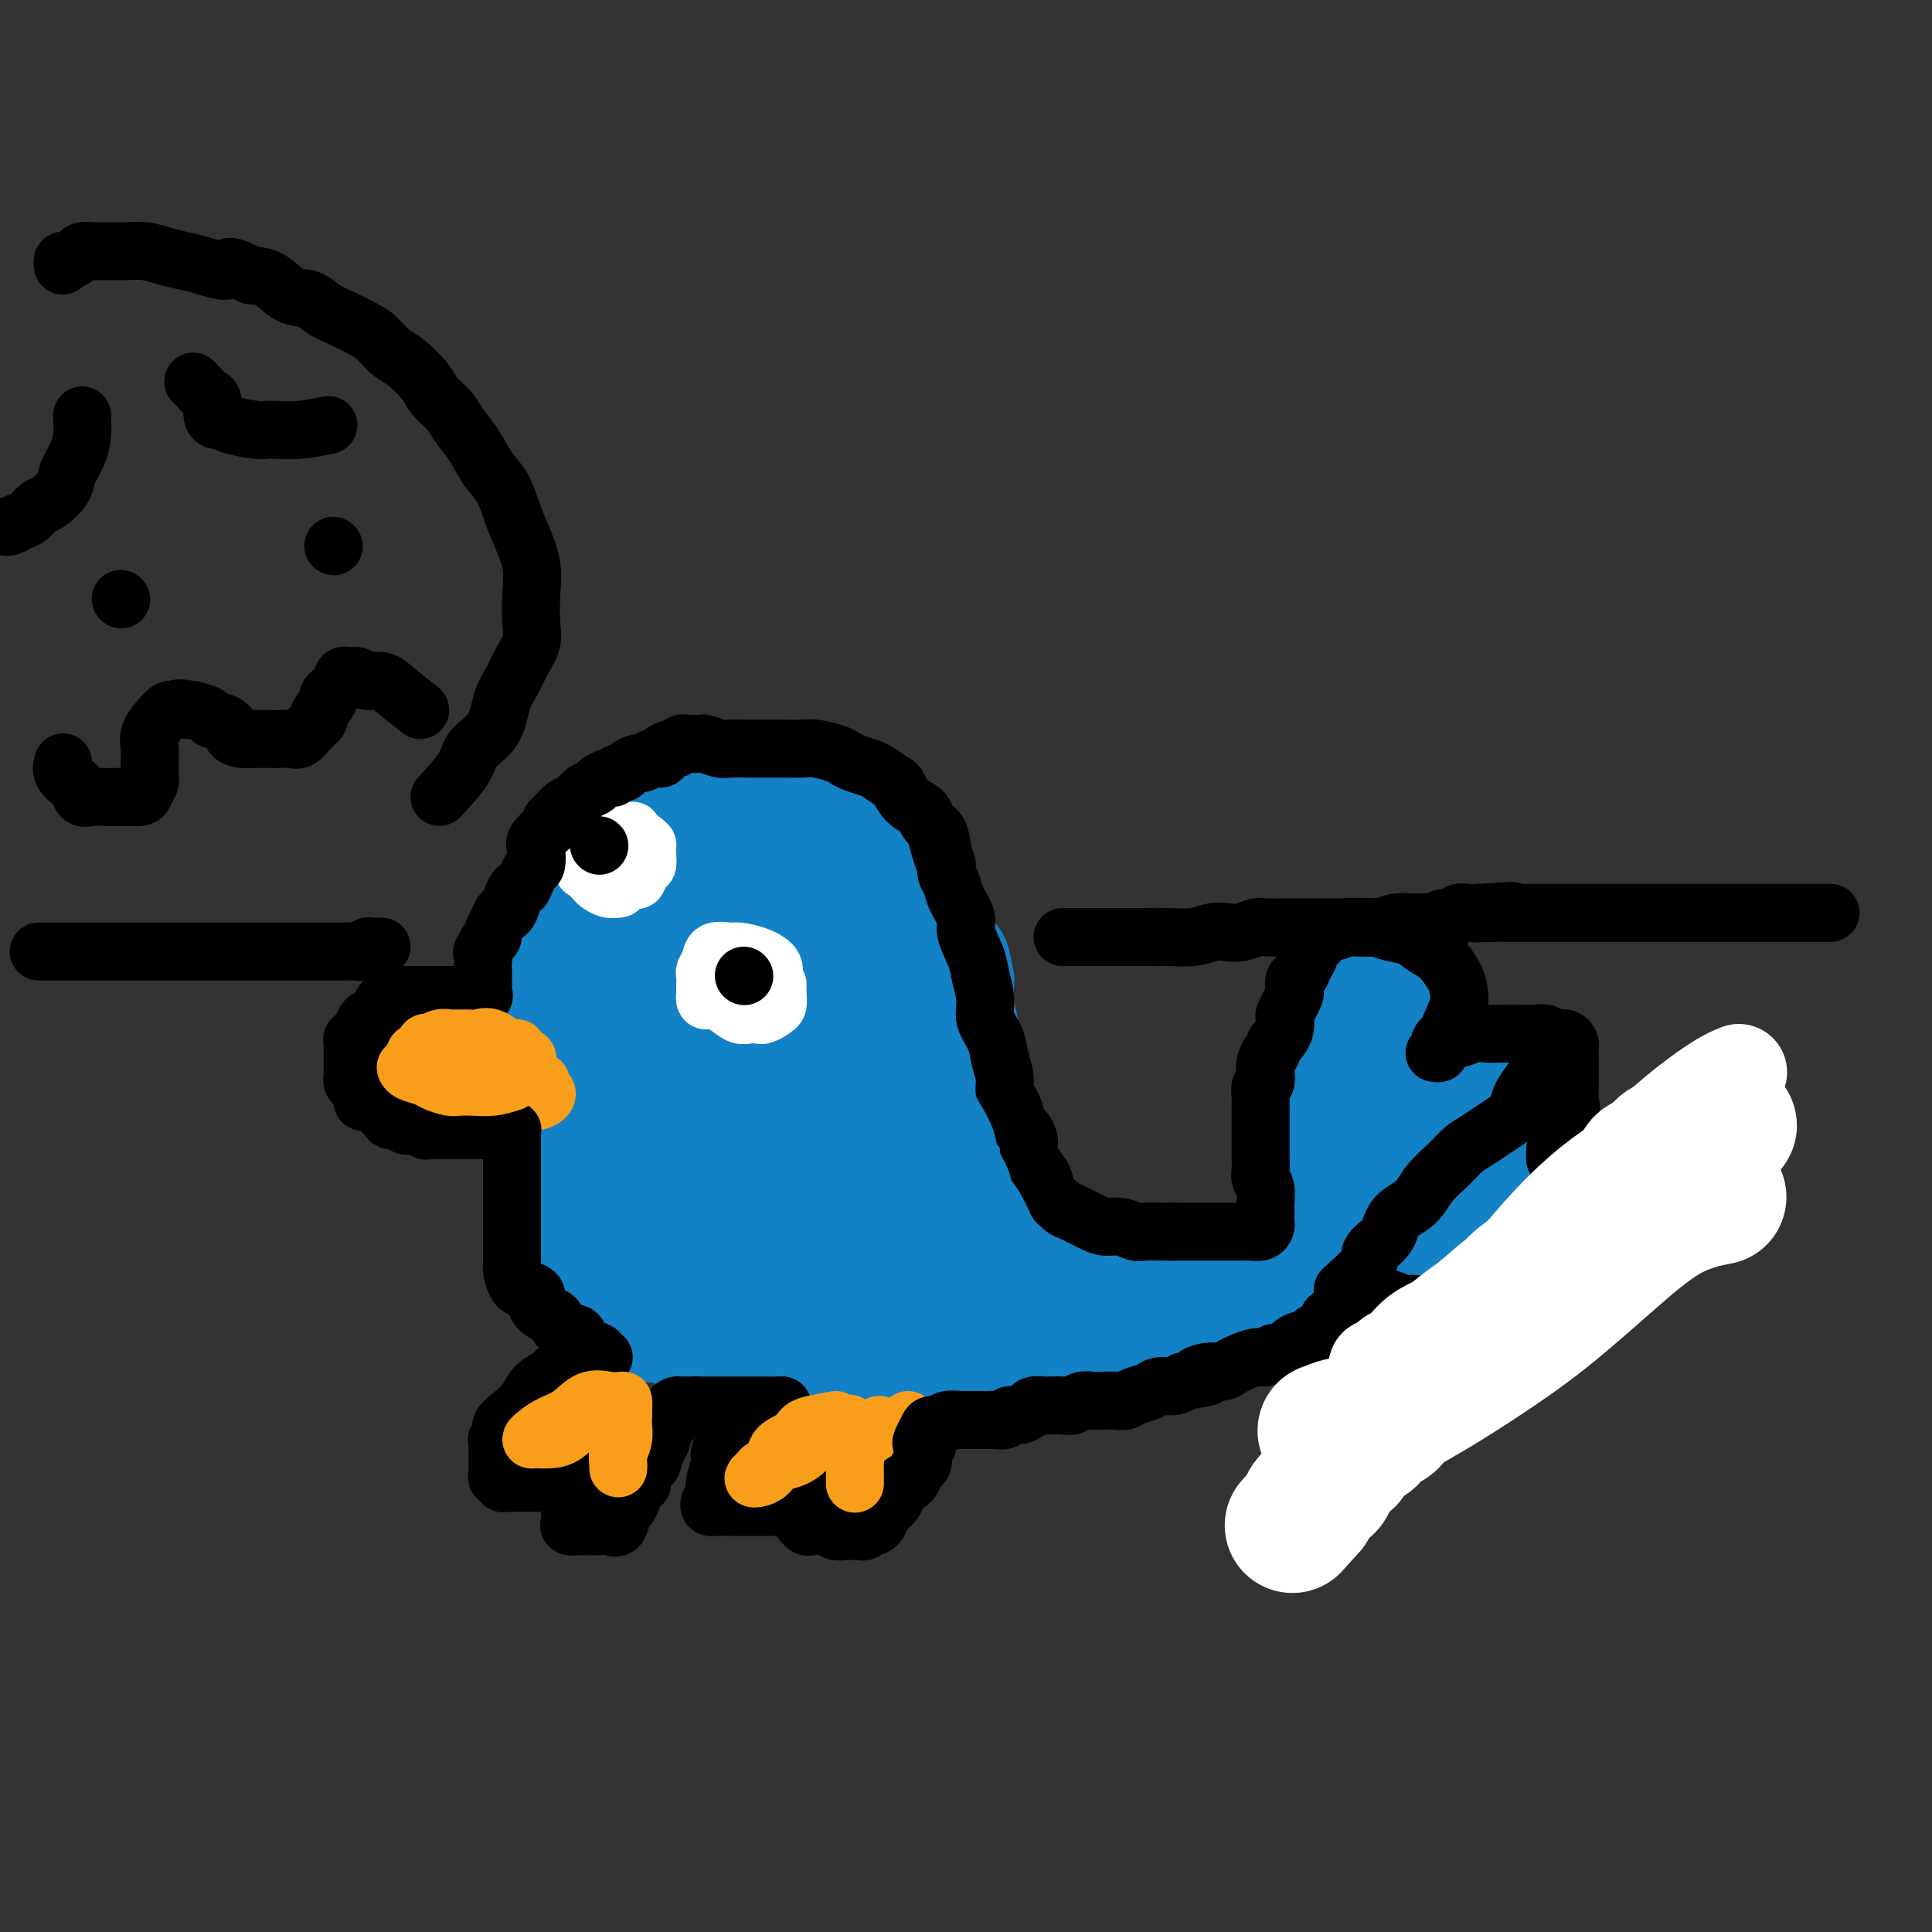 <svg viewBox='0 0 400 400' version='1.1' xmlns='http://www.w3.org/2000/svg' xmlns:xlink='http://www.w3.org/1999/xlink'><rect x="0" y="0" width="400" height="400" fill="#333333" stroke="none"/><g fill='none' stroke='#1381C5' stroke-width='20' stroke-linecap='round' stroke-linejoin='round'><path d='M286,255c0.626,-1.497 1.252,-2.994 2,-5c0.748,-2.006 1.618,-4.519 3,-7c1.382,-2.481 3.277,-4.928 5,-7c1.723,-2.072 3.274,-3.770 5,-5c1.726,-1.230 3.627,-1.994 5,-3c1.373,-1.006 2.217,-2.256 3,-3c0.783,-0.744 1.505,-0.984 2,-1c0.495,-0.016 0.763,0.192 1,0c0.237,-0.192 0.442,-0.783 1,-1c0.558,-0.217 1.471,-0.062 2,0c0.529,0.062 0.676,0.029 1,0c0.324,-0.029 0.825,-0.053 1,0c0.175,0.053 0.024,0.184 0,1c-0.024,0.816 0.077,2.318 0,4c-0.077,1.682 -0.334,3.543 -1,5c-0.666,1.457 -1.742,2.508 -3,4c-1.258,1.492 -2.697,3.425 -4,5c-1.303,1.575 -2.470,2.793 -4,4c-1.530,1.207 -3.421,2.405 -5,3c-1.579,0.595 -2.844,0.589 -4,1c-1.156,0.411 -2.204,1.238 -3,2c-0.796,0.762 -1.341,1.457 -2,2c-0.659,0.543 -1.434,0.933 -2,1c-0.566,0.067 -0.925,-0.188 -1,0c-0.075,0.188 0.134,0.820 0,1c-0.134,0.180 -0.610,-0.091 -1,0c-0.390,0.091 -0.695,0.546 -1,1'/><path d='M286,257c-3.828,2.534 -1.897,1.371 -1,1c0.897,-0.371 0.761,0.052 1,0c0.239,-0.052 0.853,-0.577 2,-1c1.147,-0.423 2.826,-0.743 4,-1c1.174,-0.257 1.844,-0.451 3,-1c1.156,-0.549 2.800,-1.452 4,-2c1.200,-0.548 1.956,-0.739 3,-1c1.044,-0.261 2.376,-0.592 4,-1c1.624,-0.408 3.541,-0.894 5,-1c1.459,-0.106 2.461,0.168 4,0c1.539,-0.168 3.616,-0.777 5,-1c1.384,-0.223 2.076,-0.061 3,0c0.924,0.061 2.078,0.019 3,0c0.922,-0.019 1.610,-0.017 2,0c0.390,0.017 0.482,0.047 1,0c0.518,-0.047 1.463,-0.171 2,0c0.537,0.171 0.666,0.637 1,1c0.334,0.363 0.874,0.622 1,1c0.126,0.378 -0.162,0.874 0,1c0.162,0.126 0.774,-0.120 1,0c0.226,0.120 0.064,0.606 0,1c-0.064,0.394 -0.032,0.697 0,1'/><path d='M334,254c0.061,0.874 -0.785,1.059 -1,1c-0.215,-0.059 0.201,-0.363 0,0c-0.201,0.363 -1.017,1.394 -2,2c-0.983,0.606 -2.131,0.788 -3,1c-0.869,0.212 -1.459,0.453 -2,1c-0.541,0.547 -1.035,1.400 -2,2c-0.965,0.600 -2.402,0.945 -3,1c-0.598,0.055 -0.358,-0.182 -1,0c-0.642,0.182 -2.167,0.781 -3,1c-0.833,0.219 -0.976,0.056 -2,0c-1.024,-0.056 -2.930,-0.005 -4,0c-1.070,0.005 -1.305,-0.036 -2,0c-0.695,0.036 -1.848,0.150 -3,0c-1.152,-0.150 -2.301,-0.562 -3,-1c-0.699,-0.438 -0.948,-0.902 -2,-1c-1.052,-0.098 -2.906,0.170 -4,0c-1.094,-0.170 -1.427,-0.777 -2,-1c-0.573,-0.223 -1.385,-0.060 -2,0c-0.615,0.060 -1.033,0.017 -1,0c0.033,-0.017 0.516,-0.009 1,0'/><path d='M293,260c-4.000,-0.500 -2.000,-0.250 0,0'/><path d='M281,255c0.778,-1.259 1.556,-2.517 2,-4c0.444,-1.483 0.553,-3.190 1,-5c0.447,-1.810 1.230,-3.723 2,-6c0.770,-2.277 1.527,-4.919 2,-7c0.473,-2.081 0.663,-3.602 1,-5c0.337,-1.398 0.823,-2.674 1,-4c0.177,-1.326 0.047,-2.702 0,-4c-0.047,-1.298 -0.011,-2.519 0,-4c0.011,-1.481 -0.004,-3.223 0,-4c0.004,-0.777 0.028,-0.590 0,-1c-0.028,-0.410 -0.107,-1.416 0,-2c0.107,-0.584 0.401,-0.746 0,-1c-0.401,-0.254 -1.496,-0.599 -2,-1c-0.504,-0.401 -0.418,-0.859 -1,-1c-0.582,-0.141 -1.834,0.034 -3,0c-1.166,-0.034 -2.248,-0.279 -3,0c-0.752,0.279 -1.176,1.081 -2,2c-0.824,0.919 -2.049,1.956 -3,3c-0.951,1.044 -1.628,2.094 -2,3c-0.372,0.906 -0.440,1.666 -1,3c-0.560,1.334 -1.614,3.241 -2,5c-0.386,1.759 -0.104,3.371 0,5c0.104,1.629 0.031,3.276 0,5c-0.031,1.724 -0.019,3.526 0,5c0.019,1.474 0.046,2.622 0,4c-0.046,1.378 -0.166,2.986 0,4c0.166,1.014 0.619,1.432 1,2c0.381,0.568 0.691,1.284 1,2'/><path d='M273,249c0.333,4.500 0.167,2.250 0,0'/><path d='M284,250c-1.656,1.933 -3.312,3.866 -4,5c-0.688,1.134 -0.408,1.470 -1,2c-0.592,0.530 -2.056,1.255 -3,2c-0.944,0.745 -1.369,1.509 -2,2c-0.631,0.491 -1.467,0.709 -2,1c-0.533,0.291 -0.761,0.656 -1,1c-0.239,0.344 -0.487,0.669 -1,1c-0.513,0.331 -1.291,0.670 -2,1c-0.709,0.330 -1.350,0.652 -2,1c-0.650,0.348 -1.310,0.723 -2,1c-0.690,0.277 -1.410,0.456 -2,1c-0.590,0.544 -1.050,1.454 -2,2c-0.950,0.546 -2.390,0.729 -3,1c-0.610,0.271 -0.389,0.632 -1,1c-0.611,0.368 -2.054,0.743 -3,1c-0.946,0.257 -1.394,0.395 -2,1c-0.606,0.605 -1.369,1.678 -2,2c-0.631,0.322 -1.131,-0.106 -2,0c-0.869,0.106 -2.106,0.745 -3,1c-0.894,0.255 -1.446,0.124 -2,0c-0.554,-0.124 -1.110,-0.243 -2,0c-0.890,0.243 -2.115,0.849 -3,1c-0.885,0.151 -1.431,-0.152 -2,0c-0.569,0.152 -1.163,0.758 -2,1c-0.837,0.242 -1.919,0.121 -3,0'/><path d='M230,279c-3.724,0.707 -3.533,0.974 -4,1c-0.467,0.026 -1.590,-0.189 -3,0c-1.410,0.189 -3.105,0.783 -4,1c-0.895,0.217 -0.988,0.058 -2,0c-1.012,-0.058 -2.943,-0.016 -4,0c-1.057,0.016 -1.242,0.004 -2,0c-0.758,-0.004 -2.090,-0.001 -3,0c-0.910,0.001 -1.398,0.000 -2,0c-0.602,-0.000 -1.317,-0.000 -2,0c-0.683,0.000 -1.334,-0.000 -2,0c-0.666,0.000 -1.347,0.001 -2,0c-0.653,-0.001 -1.279,-0.004 -2,0c-0.721,0.004 -1.539,0.013 -2,0c-0.461,-0.013 -0.565,-0.049 -1,0c-0.435,0.049 -1.201,0.183 -2,0c-0.799,-0.183 -1.633,-0.683 -2,-1c-0.367,-0.317 -0.269,-0.452 -1,-1c-0.731,-0.548 -2.291,-1.510 -3,-2c-0.709,-0.490 -0.569,-0.510 -1,-1c-0.431,-0.490 -1.435,-1.451 -2,-2c-0.565,-0.549 -0.691,-0.686 -1,-1c-0.309,-0.314 -0.803,-0.804 -1,-1c-0.197,-0.196 -0.099,-0.098 0,0'/><path d='M276,261c-0.451,0.718 -0.902,1.436 -2,2c-1.098,0.564 -2.841,0.974 -5,2c-2.159,1.026 -4.732,2.667 -7,4c-2.268,1.333 -4.230,2.357 -6,3c-1.770,0.643 -3.349,0.904 -5,1c-1.651,0.096 -3.375,0.025 -5,0c-1.625,-0.025 -3.151,-0.006 -5,0c-1.849,0.006 -4.021,-0.002 -6,0c-1.979,0.002 -3.765,0.015 -6,0c-2.235,-0.015 -4.917,-0.059 -7,0c-2.083,0.059 -3.565,0.221 -5,0c-1.435,-0.221 -2.821,-0.823 -4,-1c-1.179,-0.177 -2.149,0.072 -3,0c-0.851,-0.072 -1.583,-0.464 -2,-1c-0.417,-0.536 -0.520,-1.216 -1,-2c-0.480,-0.784 -1.336,-1.671 -2,-3c-0.664,-1.329 -1.134,-3.100 -2,-5c-0.866,-1.900 -2.127,-3.928 -3,-6c-0.873,-2.072 -1.359,-4.187 -2,-6c-0.641,-1.813 -1.439,-3.325 -2,-5c-0.561,-1.675 -0.885,-3.514 -1,-5c-0.115,-1.486 -0.019,-2.621 0,-4c0.019,-1.379 -0.037,-3.003 0,-5c0.037,-1.997 0.167,-4.367 0,-6c-0.167,-1.633 -0.632,-2.531 -1,-4c-0.368,-1.469 -0.637,-3.511 -1,-5c-0.363,-1.489 -0.818,-2.425 -1,-4c-0.182,-1.575 -0.091,-3.787 0,-6'/><path d='M192,205c-0.552,-6.854 0.066,-4.490 0,-5c-0.066,-0.510 -0.818,-3.896 -1,-6c-0.182,-2.104 0.206,-2.928 0,-4c-0.206,-1.072 -1.007,-2.393 -2,-4c-0.993,-1.607 -2.180,-3.499 -3,-5c-0.820,-1.501 -1.275,-2.610 -2,-4c-0.725,-1.390 -1.722,-3.060 -3,-4c-1.278,-0.940 -2.837,-1.151 -4,-2c-1.163,-0.849 -1.928,-2.337 -3,-3c-1.072,-0.663 -2.449,-0.503 -4,-1c-1.551,-0.497 -3.274,-1.651 -5,-2c-1.726,-0.349 -3.454,0.109 -5,0c-1.546,-0.109 -2.909,-0.784 -5,-1c-2.091,-0.216 -4.909,0.027 -7,0c-2.091,-0.027 -3.456,-0.324 -5,0c-1.544,0.324 -3.266,1.268 -5,2c-1.734,0.732 -3.481,1.252 -5,2c-1.519,0.748 -2.811,1.724 -4,3c-1.189,1.276 -2.275,2.851 -3,4c-0.725,1.149 -1.087,1.871 -2,3c-0.913,1.129 -2.376,2.663 -3,4c-0.624,1.337 -0.408,2.475 -1,4c-0.592,1.525 -1.991,3.436 -3,5c-1.009,1.564 -1.629,2.781 -2,4c-0.371,1.219 -0.492,2.440 -1,4c-0.508,1.560 -1.404,3.459 -2,5c-0.596,1.541 -0.892,2.722 -1,4c-0.108,1.278 -0.029,2.652 0,4c0.029,1.348 0.008,2.671 0,4c-0.008,1.329 -0.002,2.666 0,4c0.002,1.334 0.001,2.667 0,4'/><path d='M111,224c-0.033,3.174 -0.116,3.108 0,4c0.116,0.892 0.431,2.743 1,4c0.569,1.257 1.391,1.919 2,3c0.609,1.081 1.004,2.581 2,4c0.996,1.419 2.594,2.756 4,4c1.406,1.244 2.619,2.394 4,4c1.381,1.606 2.931,3.669 4,5c1.069,1.331 1.657,1.932 3,3c1.343,1.068 3.440,2.605 5,4c1.560,1.395 2.583,2.648 4,4c1.417,1.352 3.227,2.804 5,4c1.773,1.196 3.510,2.138 5,3c1.490,0.862 2.733,1.646 4,2c1.267,0.354 2.559,0.278 4,1c1.441,0.722 3.030,2.243 5,3c1.970,0.757 4.319,0.751 7,1c2.681,0.249 5.692,0.754 9,1c3.308,0.246 6.913,0.232 10,0c3.087,-0.232 5.657,-0.681 8,-2c2.343,-1.319 4.457,-3.508 6,-6c1.543,-2.492 2.513,-5.286 3,-9c0.487,-3.714 0.492,-8.346 0,-13c-0.492,-4.654 -1.479,-9.329 -4,-14c-2.521,-4.671 -6.574,-9.336 -10,-14c-3.426,-4.664 -6.224,-9.326 -10,-14c-3.776,-4.674 -8.528,-9.359 -12,-13c-3.472,-3.641 -5.662,-6.238 -8,-8c-2.338,-1.762 -4.822,-2.689 -7,-3c-2.178,-0.311 -4.048,-0.007 -6,0c-1.952,0.007 -3.986,-0.284 -6,0c-2.014,0.284 -4.007,1.142 -6,2'/><path d='M137,184c-3.568,1.695 -3.486,4.933 -4,8c-0.514,3.067 -1.622,5.963 -2,10c-0.378,4.037 -0.025,9.215 0,13c0.025,3.785 -0.278,6.176 0,9c0.278,2.824 1.137,6.080 3,9c1.863,2.920 4.730,5.505 7,8c2.270,2.495 3.942,4.900 6,7c2.058,2.100 4.503,3.893 7,5c2.497,1.107 5.046,1.526 7,2c1.954,0.474 3.312,1.001 5,0c1.688,-1.001 3.705,-3.531 5,-7c1.295,-3.469 1.869,-7.876 2,-12c0.131,-4.124 -0.181,-7.964 0,-12c0.181,-4.036 0.855,-8.268 0,-13c-0.855,-4.732 -3.238,-9.964 -5,-13c-1.762,-3.036 -2.902,-3.877 -4,-5c-1.098,-1.123 -2.154,-2.528 -3,-3c-0.846,-0.472 -1.481,-0.012 -2,0c-0.519,0.012 -0.920,-0.426 -1,0c-0.080,0.426 0.163,1.714 0,3c-0.163,1.286 -0.730,2.568 -1,5c-0.270,2.432 -0.243,6.014 0,9c0.243,2.986 0.701,5.374 1,8c0.299,2.626 0.439,5.488 1,7c0.561,1.512 1.544,1.675 2,2c0.456,0.325 0.387,0.813 1,1c0.613,0.187 1.910,0.072 3,0c1.090,-0.072 1.973,-0.102 3,-1c1.027,-0.898 2.200,-2.665 3,-4c0.800,-1.335 1.229,-2.239 2,-3c0.771,-0.761 1.886,-1.381 3,-2'/><path d='M176,215c1.421,-1.333 0.975,-0.167 1,0c0.025,0.167 0.522,-0.667 1,-1c0.478,-0.333 0.936,-0.166 1,0c0.064,0.166 -0.266,0.330 0,1c0.266,0.670 1.128,1.847 2,3c0.872,1.153 1.755,2.282 3,4c1.245,1.718 2.851,4.024 4,6c1.149,1.976 1.841,3.623 3,5c1.159,1.377 2.785,2.486 4,4c1.215,1.514 2.020,3.435 3,5c0.980,1.565 2.134,2.776 3,4c0.866,1.224 1.442,2.463 2,3c0.558,0.537 1.098,0.371 2,1c0.902,0.629 2.165,2.051 3,3c0.835,0.949 1.242,1.424 2,2c0.758,0.576 1.868,1.253 3,2c1.132,0.747 2.286,1.562 3,2c0.714,0.438 0.988,0.498 2,1c1.012,0.502 2.763,1.448 4,2c1.237,0.552 1.961,0.712 3,1c1.039,0.288 2.392,0.704 4,1c1.608,0.296 3.472,0.471 5,1c1.528,0.529 2.719,1.412 4,2c1.281,0.588 2.652,0.882 4,1c1.348,0.118 2.674,0.059 4,0'/><path d='M246,268c4.420,1.158 3.470,1.053 4,1c0.530,-0.053 2.539,-0.056 4,0c1.461,0.056 2.375,0.170 4,0c1.625,-0.170 3.963,-0.624 6,-1c2.037,-0.376 3.773,-0.675 5,-1c1.227,-0.325 1.944,-0.676 3,-1c1.056,-0.324 2.452,-0.621 3,-1c0.548,-0.379 0.249,-0.841 0,-1c-0.249,-0.159 -0.448,-0.015 -1,0c-0.552,0.015 -1.457,-0.097 -2,0c-0.543,0.097 -0.726,0.405 -2,1c-1.274,0.595 -3.641,1.478 -6,2c-2.359,0.522 -4.710,0.683 -8,1c-3.290,0.317 -7.520,0.791 -11,1c-3.480,0.209 -6.209,0.154 -9,0c-2.791,-0.154 -5.644,-0.406 -8,-1c-2.356,-0.594 -4.216,-1.529 -6,-3c-1.784,-1.471 -3.494,-3.477 -5,-5c-1.506,-1.523 -2.809,-2.562 -4,-4c-1.191,-1.438 -2.271,-3.275 -3,-5c-0.729,-1.725 -1.109,-3.338 -2,-5c-0.891,-1.662 -2.294,-3.374 -3,-5c-0.706,-1.626 -0.714,-3.165 -1,-5c-0.286,-1.835 -0.851,-3.967 -1,-6c-0.149,-2.033 0.118,-3.967 0,-6c-0.118,-2.033 -0.619,-4.163 -1,-6c-0.381,-1.837 -0.641,-3.379 -1,-5c-0.359,-1.621 -0.817,-3.320 -1,-5c-0.183,-1.680 -0.092,-3.340 0,-5'/><path d='M200,203c-1.129,-6.821 -1.450,-4.875 -2,-5c-0.550,-0.125 -1.328,-2.321 -2,-4c-0.672,-1.679 -1.237,-2.843 -2,-4c-0.763,-1.157 -1.725,-2.309 -2,-3c-0.275,-0.691 0.138,-0.921 0,-1c-0.138,-0.079 -0.828,-0.008 -1,0c-0.172,0.008 0.174,-0.047 0,0c-0.174,0.047 -0.868,0.195 -2,0c-1.132,-0.195 -2.701,-0.735 -4,-1c-1.299,-0.265 -2.329,-0.257 -4,-1c-1.671,-0.743 -3.985,-2.237 -6,-3c-2.015,-0.763 -3.731,-0.793 -5,-1c-1.269,-0.207 -2.090,-0.589 -3,-1c-0.910,-0.411 -1.910,-0.849 -3,-1c-1.090,-0.151 -2.270,-0.015 -3,0c-0.730,0.015 -1.008,-0.092 -2,0c-0.992,0.092 -2.697,0.383 -4,1c-1.303,0.617 -2.203,1.560 -3,3c-0.797,1.440 -1.490,3.378 -2,6c-0.510,2.622 -0.835,5.927 -1,9c-0.165,3.073 -0.168,5.915 0,9c0.168,3.085 0.509,6.415 2,10c1.491,3.585 4.132,7.427 6,10c1.868,2.573 2.962,3.878 4,5c1.038,1.122 2.019,2.061 3,3'/><path d='M164,234c2.666,3.006 2.830,1.522 4,1c1.170,-0.522 3.347,-0.080 5,0c1.653,0.080 2.781,-0.201 4,-2c1.219,-1.799 2.530,-5.115 3,-9c0.470,-3.885 0.100,-8.338 0,-13c-0.100,-4.662 0.068,-9.534 -1,-13c-1.068,-3.466 -3.374,-5.526 -6,-7c-2.626,-1.474 -5.572,-2.363 -8,-3c-2.428,-0.637 -4.339,-1.023 -7,-1c-2.661,0.023 -6.073,0.454 -9,2c-2.927,1.546 -5.370,4.208 -7,7c-1.630,2.792 -2.446,5.713 -3,9c-0.554,3.287 -0.846,6.940 -1,11c-0.154,4.060 -0.172,8.529 1,13c1.172,4.471 3.532,8.946 6,13c2.468,4.054 5.042,7.686 8,11c2.958,3.314 6.299,6.308 10,9c3.701,2.692 7.763,5.081 11,6c3.237,0.919 5.648,0.366 8,0c2.352,-0.366 4.644,-0.547 6,-2c1.356,-1.453 1.774,-4.180 2,-8c0.226,-3.820 0.258,-8.734 -1,-13c-1.258,-4.266 -3.807,-7.883 -7,-11c-3.193,-3.117 -7.030,-5.734 -11,-8c-3.970,-2.266 -8.072,-4.179 -12,-5c-3.928,-0.821 -7.680,-0.549 -11,0c-3.320,0.549 -6.207,1.374 -8,3c-1.793,1.626 -2.491,4.055 -3,7c-0.509,2.945 -0.829,6.408 0,10c0.829,3.592 2.808,7.312 6,11c3.192,3.688 7.596,7.344 12,11'/><path d='M155,263c4.383,4.553 6.342,4.936 9,5c2.658,0.064 6.017,-0.191 8,0c1.983,0.191 2.590,0.829 3,0c0.410,-0.829 0.621,-3.125 0,-6c-0.621,-2.875 -2.075,-6.329 -4,-10c-1.925,-3.671 -4.320,-7.557 -7,-11c-2.680,-3.443 -5.646,-6.441 -9,-9c-3.354,-2.559 -7.095,-4.679 -11,-6c-3.905,-1.321 -7.974,-1.844 -11,-2c-3.026,-0.156 -5.010,0.055 -7,0c-1.990,-0.055 -3.985,-0.376 -5,0c-1.015,0.376 -1.051,1.450 -1,2c0.051,0.550 0.188,0.577 0,1c-0.188,0.423 -0.702,1.241 0,2c0.702,0.759 2.619,1.459 4,2c1.381,0.541 2.227,0.922 3,1c0.773,0.078 1.475,-0.147 2,0c0.525,0.147 0.874,0.666 1,0c0.126,-0.666 0.030,-2.517 0,-4c-0.030,-1.483 0.007,-2.597 0,-4c-0.007,-1.403 -0.058,-3.094 0,-4c0.058,-0.906 0.226,-1.028 0,-1c-0.226,0.028 -0.844,0.206 -1,0c-0.156,-0.206 0.151,-0.796 0,-1c-0.151,-0.204 -0.761,-0.021 -1,0c-0.239,0.021 -0.108,-0.122 0,0c0.108,0.122 0.194,0.507 0,1c-0.194,0.493 -0.668,1.094 -1,2c-0.332,0.906 -0.524,2.116 -1,3c-0.476,0.884 -1.238,1.442 -2,2'/><path d='M124,226c-0.578,1.687 -0.022,1.905 0,2c0.022,0.095 -0.489,0.067 -1,0c-0.511,-0.067 -1.020,-0.172 -1,0c0.020,0.172 0.570,0.620 1,1c0.430,0.380 0.742,0.690 1,1c0.258,0.310 0.463,0.619 1,1c0.537,0.381 1.406,0.833 2,1c0.594,0.167 0.913,0.049 1,0c0.087,-0.049 -0.056,-0.029 0,-1c0.056,-0.971 0.312,-2.931 0,-5c-0.312,-2.069 -1.193,-4.245 -2,-6c-0.807,-1.755 -1.541,-3.089 -2,-4c-0.459,-0.911 -0.645,-1.399 -1,-2c-0.355,-0.601 -0.880,-1.317 -1,-2c-0.120,-0.683 0.164,-1.335 0,-2c-0.164,-0.665 -0.778,-1.344 -1,-2c-0.222,-0.656 -0.054,-1.289 0,-2c0.054,-0.711 -0.006,-1.500 0,-2c0.006,-0.500 0.079,-0.712 0,-1c-0.079,-0.288 -0.308,-0.654 0,-1c0.308,-0.346 1.154,-0.673 2,-1'/><path d='M123,201c0.367,-1.748 0.284,-2.617 1,-3c0.716,-0.383 2.230,-0.278 3,-1c0.770,-0.722 0.796,-2.271 1,-3c0.204,-0.729 0.587,-0.639 1,-1c0.413,-0.361 0.855,-1.172 1,-2c0.145,-0.828 -0.008,-1.674 0,-2c0.008,-0.326 0.176,-0.133 0,0c-0.176,0.133 -0.698,0.205 -1,0c-0.302,-0.205 -0.384,-0.688 -1,0c-0.616,0.688 -1.765,2.548 -3,4c-1.235,1.452 -2.555,2.496 -4,4c-1.445,1.504 -3.014,3.467 -4,5c-0.986,1.533 -1.387,2.636 -2,4c-0.613,1.364 -1.436,2.989 -2,4c-0.564,1.011 -0.869,1.409 -1,2c-0.131,0.591 -0.088,1.375 0,2c0.088,0.625 0.220,1.092 0,2c-0.220,0.908 -0.791,2.257 -1,4c-0.209,1.743 -0.056,3.879 0,6c0.056,2.121 0.015,4.228 0,6c-0.015,1.772 -0.004,3.208 0,4c0.004,0.792 0.001,0.941 0,1c-0.001,0.059 -0.001,0.030 0,0'/><path d='M111,237c-0.266,4.731 0.068,3.060 0,3c-0.068,-0.060 -0.539,1.493 0,3c0.539,1.507 2.088,2.969 3,4c0.912,1.031 1.186,1.633 2,3c0.814,1.367 2.168,3.501 3,5c0.832,1.499 1.140,2.363 2,3c0.860,0.637 2.270,1.047 3,2c0.730,0.953 0.779,2.451 1,3c0.221,0.549 0.613,0.150 1,0c0.387,-0.150 0.771,-0.053 1,0c0.229,0.053 0.305,0.060 1,1c0.695,0.940 2.009,2.814 3,4c0.991,1.186 1.658,1.685 2,2c0.342,0.315 0.360,0.448 1,1c0.640,0.552 1.903,1.525 3,2c1.097,0.475 2.029,0.452 3,1c0.971,0.548 1.982,1.668 3,2c1.018,0.332 2.042,-0.122 3,0c0.958,0.122 1.848,0.821 3,1c1.152,0.179 2.565,-0.163 4,0c1.435,0.163 2.892,0.832 4,1c1.108,0.168 1.868,-0.165 3,0c1.132,0.165 2.636,0.829 4,1c1.364,0.171 2.586,-0.150 4,0c1.414,0.150 3.018,0.772 5,1c1.982,0.228 4.341,0.061 6,0c1.659,-0.061 2.617,-0.018 4,0c1.383,0.018 3.192,0.009 5,0'/><path d='M188,280c8.567,1.115 4.484,0.401 4,0c-0.484,-0.401 2.631,-0.489 5,-1c2.369,-0.511 3.992,-1.443 5,-2c1.008,-0.557 1.402,-0.737 2,-1c0.598,-0.263 1.400,-0.608 2,-1c0.600,-0.392 0.997,-0.831 1,-1c0.003,-0.169 -0.390,-0.068 -1,0c-0.610,0.068 -1.439,0.102 -2,0c-0.561,-0.102 -0.855,-0.339 -2,0c-1.145,0.339 -3.142,1.254 -5,2c-1.858,0.746 -3.579,1.324 -6,2c-2.421,0.676 -5.543,1.449 -8,2c-2.457,0.551 -4.250,0.881 -6,1c-1.750,0.119 -3.456,0.028 -5,0c-1.544,-0.028 -2.926,0.007 -4,0c-1.074,-0.007 -1.841,-0.057 -3,0c-1.159,0.057 -2.712,0.223 -4,0c-1.288,-0.223 -2.313,-0.833 -4,-1c-1.687,-0.167 -4.037,0.108 -6,0c-1.963,-0.108 -3.540,-0.600 -5,-1c-1.460,-0.400 -2.803,-0.707 -4,-1c-1.197,-0.293 -2.249,-0.573 -3,-1c-0.751,-0.427 -1.202,-1.000 -2,-1c-0.798,0.000 -1.943,0.575 -3,0c-1.057,-0.575 -2.026,-2.298 -3,-3c-0.974,-0.702 -1.955,-0.381 -3,-1c-1.045,-0.619 -2.156,-2.177 -3,-3c-0.844,-0.823 -1.422,-0.912 -2,-1'/><path d='M123,268c-2.365,-1.821 -2.776,-2.375 -3,-3c-0.224,-0.625 -0.260,-1.321 -1,-2c-0.740,-0.679 -2.184,-1.340 -3,-2c-0.816,-0.660 -1.003,-1.317 -1,-2c0.003,-0.683 0.197,-1.391 0,-2c-0.197,-0.609 -0.785,-1.120 -1,-2c-0.215,-0.880 -0.058,-2.130 0,-3c0.058,-0.870 0.015,-1.360 0,-2c-0.015,-0.640 -0.004,-1.432 0,-2c0.004,-0.568 0.001,-0.914 0,-2c-0.001,-1.086 -0.000,-2.914 0,-4c0.000,-1.086 0.000,-1.430 0,-2c-0.000,-0.570 -0.001,-1.365 0,-2c0.001,-0.635 0.004,-1.110 0,-2c-0.004,-0.890 -0.016,-2.197 0,-3c0.016,-0.803 0.060,-1.104 0,-2c-0.060,-0.896 -0.222,-2.386 0,-3c0.222,-0.614 0.829,-0.350 1,-1c0.171,-0.650 -0.094,-2.213 0,-3c0.094,-0.787 0.547,-0.799 1,-1c0.453,-0.201 0.905,-0.590 1,-1c0.095,-0.410 -0.167,-0.841 0,-1c0.167,-0.159 0.762,-0.045 1,0c0.238,0.045 0.119,0.023 0,0'/></g>
<g fill='none' stroke='#F99E1B' stroke-width='12' stroke-linecap='round' stroke-linejoin='round'><path d='M112,224c-1.586,-0.000 -3.172,-0.000 -5,0c-1.828,0.000 -3.897,0.000 -5,0c-1.103,-0.000 -1.241,-0.002 -2,0c-0.759,0.002 -2.139,0.006 -4,0c-1.861,-0.006 -4.204,-0.022 -6,0c-1.796,0.022 -3.046,0.081 -4,0c-0.954,-0.081 -1.611,-0.301 -2,0c-0.389,0.301 -0.509,1.125 0,2c0.509,0.875 1.648,1.803 3,2c1.352,0.197 2.917,-0.338 4,0c1.083,0.338 1.683,1.547 3,2c1.317,0.453 3.349,0.150 5,0c1.651,-0.150 2.919,-0.148 4,0c1.081,0.148 1.975,0.442 3,0c1.025,-0.442 2.182,-1.621 3,-2c0.818,-0.379 1.297,0.042 2,0c0.703,-0.042 1.631,-0.547 2,-1c0.369,-0.453 0.178,-0.853 0,-1c-0.178,-0.147 -0.343,-0.039 -1,0c-0.657,0.039 -1.806,0.010 -3,0c-1.194,-0.010 -2.435,0.000 -4,0c-1.565,-0.000 -3.455,-0.011 -5,0c-1.545,0.011 -2.744,0.044 -4,0c-1.256,-0.044 -2.569,-0.166 -4,0c-1.431,0.166 -2.980,0.619 -4,1c-1.020,0.381 -1.510,0.691 -2,1'/><path d='M86,228c-4.490,0.050 -2.215,-0.326 -1,0c1.215,0.326 1.369,1.355 2,2c0.631,0.645 1.738,0.905 3,1c1.262,0.095 2.678,0.026 4,0c1.322,-0.026 2.550,-0.007 4,0c1.450,0.007 3.121,0.002 4,0c0.879,-0.002 0.965,-0.001 1,0c0.035,0.001 0.017,0.000 0,0'/><path d='M182,295c-1.918,1.286 -3.836,2.572 -5,3c-1.164,0.428 -1.575,-0.002 -2,0c-0.425,0.002 -0.863,0.434 -2,1c-1.137,0.566 -2.973,1.265 -4,2c-1.027,0.735 -1.247,1.507 -2,2c-0.753,0.493 -2.041,0.706 -3,1c-0.959,0.294 -1.588,0.667 -2,1c-0.412,0.333 -0.605,0.625 -1,1c-0.395,0.375 -0.992,0.833 -1,1c-0.008,0.167 0.572,0.045 1,0c0.428,-0.045 0.702,-0.012 1,0c0.298,0.012 0.619,0.003 1,0c0.381,-0.003 0.823,-0.001 1,0c0.177,0.001 0.088,0.000 0,0'/><path d='M188,294c-0.861,1.398 -1.721,2.796 -2,4c-0.279,1.204 0.024,2.214 0,3c-0.024,0.786 -0.373,1.348 -1,2c-0.627,0.652 -1.531,1.394 -2,2c-0.469,0.606 -0.504,1.077 -1,2c-0.496,0.923 -1.453,2.300 -2,3c-0.547,0.700 -0.683,0.724 -1,1c-0.317,0.276 -0.816,0.805 -1,1c-0.184,0.195 -0.053,0.056 0,0c0.053,-0.056 0.026,-0.028 0,0'/><path d='M130,292c-1.834,0.523 -3.668,1.047 -5,2c-1.332,0.953 -2.164,2.336 -3,3c-0.836,0.664 -1.678,0.609 -3,1c-1.322,0.391 -3.125,1.229 -4,2c-0.875,0.771 -0.822,1.475 -1,2c-0.178,0.525 -0.586,0.872 -1,1c-0.414,0.128 -0.832,0.037 -1,0c-0.168,-0.037 -0.084,-0.018 0,0'/><path d='M132,294c-0.016,0.108 -0.033,0.215 0,1c0.033,0.785 0.115,2.247 0,3c-0.115,0.753 -0.426,0.798 -1,2c-0.574,1.202 -1.411,3.561 -2,5c-0.589,1.439 -0.928,1.959 -1,2c-0.072,0.041 0.124,-0.395 0,0c-0.124,0.395 -0.569,1.621 -1,2c-0.431,0.379 -0.847,-0.090 -1,0c-0.153,0.090 -0.044,0.740 0,1c0.044,0.260 0.022,0.130 0,0'/></g>
<g fill='none' stroke='#FFFFFF' stroke-width='12' stroke-linecap='round' stroke-linejoin='round'><path d='M156,200c-0.846,0.132 -1.691,0.263 -2,1c-0.309,0.737 -0.081,2.078 0,3c0.081,0.922 0.014,1.423 0,2c-0.014,0.577 0.024,1.228 0,2c-0.024,0.772 -0.109,1.665 0,2c0.109,0.335 0.411,0.112 1,0c0.589,-0.112 1.464,-0.113 2,0c0.536,0.113 0.731,0.340 1,0c0.269,-0.340 0.610,-1.246 1,-2c0.390,-0.754 0.829,-1.357 1,-2c0.171,-0.643 0.074,-1.325 0,-2c-0.074,-0.675 -0.126,-1.343 0,-2c0.126,-0.657 0.430,-1.302 0,-2c-0.430,-0.698 -1.592,-1.449 -3,-2c-1.408,-0.551 -3.060,-0.901 -4,-1c-0.940,-0.099 -1.166,0.053 -2,0c-0.834,-0.053 -2.276,-0.309 -3,0c-0.724,0.309 -0.730,1.185 -1,2c-0.270,0.815 -0.804,1.569 -1,2c-0.196,0.431 -0.053,0.539 0,1c0.053,0.461 0.015,1.275 0,2c-0.015,0.725 -0.008,1.363 0,2'/><path d='M146,206c-0.222,1.591 0.223,1.068 1,1c0.777,-0.068 1.885,0.318 3,1c1.115,0.682 2.236,1.659 3,2c0.764,0.341 1.171,0.047 2,0c0.829,-0.047 2.078,0.152 3,0c0.922,-0.152 1.515,-0.654 2,-1c0.485,-0.346 0.862,-0.536 1,-1c0.138,-0.464 0.037,-1.202 0,-2c-0.037,-0.798 -0.011,-1.657 0,-2c0.011,-0.343 0.005,-0.172 0,0'/><path d='M131,172c-2.453,0.048 -4.906,0.095 -6,0c-1.094,-0.095 -0.830,-0.334 -1,0c-0.170,0.334 -0.776,1.241 -1,2c-0.224,0.759 -0.068,1.370 0,2c0.068,0.630 0.047,1.279 0,2c-0.047,0.721 -0.121,1.513 0,2c0.121,0.487 0.438,0.668 1,1c0.562,0.332 1.369,0.814 2,1c0.631,0.186 1.087,0.076 2,0c0.913,-0.076 2.283,-0.117 3,0c0.717,0.117 0.780,0.391 1,0c0.220,-0.391 0.595,-1.449 1,-2c0.405,-0.551 0.839,-0.595 1,-1c0.161,-0.405 0.048,-1.170 0,-2c-0.048,-0.830 -0.030,-1.725 0,-2c0.030,-0.275 0.073,0.070 0,0c-0.073,-0.070 -0.261,-0.555 -1,-1c-0.739,-0.445 -2.030,-0.848 -3,-1c-0.970,-0.152 -1.621,-0.052 -2,0c-0.379,0.052 -0.487,0.056 -1,0c-0.513,-0.056 -1.430,-0.171 -2,0c-0.570,0.171 -0.794,0.627 -1,1c-0.206,0.373 -0.395,0.664 -1,1c-0.605,0.336 -1.626,0.719 -2,1c-0.374,0.281 -0.101,0.460 0,1c0.101,0.540 0.029,1.440 0,2c-0.029,0.560 -0.014,0.780 0,1'/><path d='M121,180c-0.112,0.509 -0.390,-0.217 0,0c0.390,0.217 1.450,1.379 2,2c0.550,0.621 0.591,0.703 1,1c0.409,0.297 1.187,0.811 2,1c0.813,0.189 1.661,0.054 2,0c0.339,-0.054 0.170,-0.027 0,0'/></g>
<g fill='none' stroke='#000000' stroke-width='12' stroke-linecap='round' stroke-linejoin='round'><path d='M154,202c0.000,0.000 0.100,0.100 0.1,0.1'/><path d='M124,175c0.000,0.000 0.100,0.100 0.1,0.1'/></g>
<g fill='none' stroke='#F99E1B' stroke-width='12' stroke-linecap='round' stroke-linejoin='round'><path d='M84,225c1.806,-0.218 3.611,-0.437 5,-1c1.389,-0.563 2.361,-1.471 3,-2c0.639,-0.529 0.944,-0.678 1,-1c0.056,-0.322 -0.137,-0.817 0,-1c0.137,-0.183 0.604,-0.053 1,0c0.396,0.053 0.722,0.028 1,0c0.278,-0.028 0.510,-0.060 1,0c0.490,0.060 1.240,0.212 2,0c0.760,-0.212 1.531,-0.788 2,-1c0.469,-0.212 0.636,-0.061 1,0c0.364,0.061 0.925,0.030 1,0c0.075,-0.030 -0.335,-0.059 0,0c0.335,0.059 1.414,0.207 2,0c0.586,-0.207 0.679,-0.768 1,-1c0.321,-0.232 0.870,-0.134 1,0c0.130,0.134 -0.157,0.305 0,0c0.157,-0.305 0.759,-1.087 1,-1c0.241,0.087 0.120,1.044 0,2'/><path d='M107,219c3.784,-0.628 1.745,0.802 1,2c-0.745,1.198 -0.196,2.163 0,3c0.196,0.837 0.039,1.545 0,2c-0.039,0.455 0.041,0.658 0,1c-0.041,0.342 -0.203,0.823 0,1c0.203,0.177 0.772,0.051 1,0c0.228,-0.051 0.114,-0.025 0,0'/></g>
<g fill='none' stroke='#000000' stroke-width='12' stroke-linecap='round' stroke-linejoin='round'><path d='M68,88c-2.024,0.421 -4.048,0.842 -6,1c-1.952,0.158 -3.833,0.053 -5,0c-1.167,-0.053 -1.622,-0.052 -2,0c-0.378,0.052 -0.680,0.157 -2,0c-1.320,-0.157 -3.660,-0.575 -5,-1c-1.340,-0.425 -1.682,-0.858 -2,-1c-0.318,-0.142 -0.614,0.008 -1,0c-0.386,-0.008 -0.864,-0.174 -1,-1c-0.136,-0.826 0.068,-2.313 0,-3c-0.068,-0.687 -0.410,-0.576 -1,-1c-0.590,-0.424 -1.428,-1.383 -2,-2c-0.572,-0.617 -0.878,-0.890 -1,-1c-0.122,-0.110 -0.061,-0.055 0,0'/><path d='M17,86c0.055,1.341 0.110,2.682 0,4c-0.110,1.318 -0.386,2.614 -1,4c-0.614,1.386 -1.568,2.861 -2,4c-0.432,1.139 -0.342,1.940 -1,3c-0.658,1.060 -2.064,2.379 -3,3c-0.936,0.621 -1.403,0.545 -2,1c-0.597,0.455 -1.323,1.442 -2,2c-0.677,0.558 -1.305,0.686 -2,1c-0.695,0.314 -1.456,0.815 -2,1c-0.544,0.185 -0.870,0.053 -1,0c-0.130,-0.053 -0.065,-0.026 0,0'/><path d='M87,147c-1.852,-1.456 -3.704,-2.911 -5,-4c-1.296,-1.089 -2.035,-1.810 -3,-2c-0.965,-0.190 -2.155,0.151 -3,0c-0.845,-0.151 -1.345,-0.793 -2,-1c-0.655,-0.207 -1.466,0.022 -2,0c-0.534,-0.022 -0.792,-0.297 -1,0c-0.208,0.297 -0.366,1.164 -1,2c-0.634,0.836 -1.745,1.641 -2,2c-0.255,0.359 0.346,0.272 0,1c-0.346,0.728 -1.639,2.272 -2,3c-0.361,0.728 0.212,0.640 0,1c-0.212,0.360 -1.208,1.168 -2,2c-0.792,0.832 -1.381,1.687 -2,2c-0.619,0.313 -1.269,0.084 -2,0c-0.731,-0.084 -1.543,-0.023 -2,0c-0.457,0.023 -0.559,0.007 -1,0c-0.441,-0.007 -1.222,-0.004 -2,0c-0.778,0.004 -1.554,0.008 -2,0c-0.446,-0.008 -0.561,-0.030 -1,0c-0.439,0.030 -1.201,0.110 -2,0c-0.799,-0.110 -1.636,-0.411 -2,-1c-0.364,-0.589 -0.255,-1.464 -1,-2c-0.745,-0.536 -2.344,-0.731 -3,-1c-0.656,-0.269 -0.369,-0.611 -1,-1c-0.631,-0.389 -2.180,-0.825 -3,-1c-0.820,-0.175 -0.910,-0.087 -1,0'/><path d='M39,147c-2.035,-0.751 -2.622,-0.129 -3,0c-0.378,0.129 -0.546,-0.235 -1,0c-0.454,0.235 -1.193,1.070 -2,2c-0.807,0.930 -1.680,1.955 -2,3c-0.320,1.045 -0.086,2.112 0,3c0.086,0.888 0.024,1.599 0,2c-0.024,0.401 -0.010,0.492 0,1c0.010,0.508 0.016,1.432 0,2c-0.016,0.568 -0.052,0.779 0,1c0.052,0.221 0.194,0.451 0,1c-0.194,0.549 -0.722,1.415 -1,2c-0.278,0.585 -0.304,0.888 -1,1c-0.696,0.112 -2.060,0.032 -3,0c-0.940,-0.032 -1.457,-0.015 -2,0c-0.543,0.015 -1.114,0.030 -2,0c-0.886,-0.030 -2.087,-0.105 -3,0c-0.913,0.105 -1.537,0.389 -2,0c-0.463,-0.389 -0.765,-1.449 -1,-2c-0.235,-0.551 -0.403,-0.591 -1,-1c-0.597,-0.409 -1.622,-1.187 -2,-2c-0.378,-0.813 -0.108,-1.661 0,-2c0.108,-0.339 0.054,-0.170 0,0'/><path d='M69,113c0.000,0.000 0.100,0.100 0.1,0.1'/><path d='M25,124c0.000,0.000 0.100,0.100 0.1,0.1'/><path d='M91,165c1.995,-2.162 3.991,-4.325 5,-6c1.009,-1.675 1.032,-2.863 2,-4c0.968,-1.137 2.880,-2.222 4,-4c1.120,-1.778 1.449,-4.248 2,-6c0.551,-1.752 1.324,-2.785 2,-4c0.676,-1.215 1.254,-2.613 2,-4c0.746,-1.387 1.658,-2.765 2,-4c0.342,-1.235 0.114,-2.328 0,-4c-0.114,-1.672 -0.113,-3.924 0,-6c0.113,-2.076 0.336,-3.975 0,-6c-0.336,-2.025 -1.233,-4.176 -2,-6c-0.767,-1.824 -1.403,-3.321 -2,-5c-0.597,-1.679 -1.156,-3.541 -2,-5c-0.844,-1.459 -1.974,-2.516 -3,-4c-1.026,-1.484 -1.950,-3.396 -3,-5c-1.050,-1.604 -2.227,-2.899 -3,-4c-0.773,-1.101 -1.140,-2.009 -2,-3c-0.860,-0.991 -2.211,-2.065 -3,-3c-0.789,-0.935 -1.014,-1.731 -2,-3c-0.986,-1.269 -2.731,-3.012 -4,-4c-1.269,-0.988 -2.062,-1.223 -3,-2c-0.938,-0.777 -2.021,-2.096 -3,-3c-0.979,-0.904 -1.854,-1.392 -3,-2c-1.146,-0.608 -2.564,-1.336 -4,-2c-1.436,-0.664 -2.890,-1.264 -4,-2c-1.110,-0.736 -1.875,-1.610 -3,-2c-1.125,-0.390 -2.611,-0.297 -4,-1c-1.389,-0.703 -2.683,-2.201 -4,-3c-1.317,-0.799 -2.659,-0.900 -4,-1'/><path d='M52,57c-5.831,-2.963 -4.407,-1.372 -5,-1c-0.593,0.372 -3.201,-0.475 -5,-1c-1.799,-0.525 -2.789,-0.729 -4,-1c-1.211,-0.271 -2.642,-0.609 -4,-1c-1.358,-0.391 -2.643,-0.837 -4,-1c-1.357,-0.163 -2.787,-0.044 -4,0c-1.213,0.044 -2.208,0.015 -3,0c-0.792,-0.015 -1.382,-0.014 -2,0c-0.618,0.014 -1.266,0.041 -2,0c-0.734,-0.041 -1.556,-0.151 -2,0c-0.444,0.151 -0.511,0.563 -1,1c-0.489,0.437 -1.399,0.901 -2,1c-0.601,0.099 -0.893,-0.166 -1,0c-0.107,0.166 -0.031,0.762 0,1c0.031,0.238 0.015,0.119 0,0'/><path d='M8,197c1.792,0.000 3.584,0.000 5,0c1.416,-0.000 2.458,-0.000 3,0c0.542,0.000 0.586,0.000 1,0c0.414,-0.000 1.197,-0.000 2,0c0.803,0.000 1.624,0.000 3,0c1.376,-0.000 3.307,-0.000 5,0c1.693,0.000 3.148,0.000 5,0c1.852,-0.000 4.102,-0.000 6,0c1.898,0.000 3.444,0.000 5,0c1.556,-0.000 3.120,-0.000 5,0c1.880,0.000 4.075,0.000 6,0c1.925,-0.000 3.581,-0.000 5,0c1.419,0.000 2.603,0.000 4,0c1.397,-0.000 3.008,-0.000 4,0c0.992,0.000 1.365,0.001 2,0c0.635,-0.001 1.532,-0.004 2,0c0.468,0.004 0.507,0.015 1,0c0.493,-0.015 1.441,-0.057 2,0c0.559,0.057 0.728,0.211 1,0c0.272,-0.211 0.648,-0.789 1,-1c0.352,-0.211 0.682,-0.057 1,0c0.318,0.057 0.624,0.015 1,0c0.376,-0.015 0.822,-0.004 1,0c0.178,0.004 0.089,0.002 0,0'/><path d='M220,194c1.470,-0.000 2.941,-0.000 4,0c1.059,0.000 1.707,0.001 3,0c1.293,-0.001 3.231,-0.004 5,0c1.769,0.004 3.369,0.015 5,0c1.631,-0.015 3.293,-0.056 5,0c1.707,0.056 3.459,0.207 5,0c1.541,-0.207 2.872,-0.774 4,-1c1.128,-0.226 2.052,-0.113 3,0c0.948,0.113 1.919,0.226 3,0c1.081,-0.226 2.271,-0.793 3,-1c0.729,-0.207 0.997,-0.056 2,0c1.003,0.056 2.740,0.015 4,0c1.260,-0.015 2.041,-0.004 3,0c0.959,0.004 2.094,0.002 3,0c0.906,-0.002 1.582,-0.004 3,0c1.418,0.004 3.578,0.015 5,0c1.422,-0.015 2.105,-0.057 3,0c0.895,0.057 2.002,0.211 3,0c0.998,-0.211 1.888,-0.788 3,-1c1.112,-0.212 2.447,-0.061 3,0c0.553,0.061 0.323,0.031 1,0c0.677,-0.031 2.261,-0.065 3,0c0.739,0.065 0.635,0.228 1,0c0.365,-0.228 1.200,-0.846 2,-1c0.800,-0.154 1.565,0.154 2,0c0.435,-0.154 0.540,-0.772 1,-1c0.460,-0.228 1.274,-0.065 2,0c0.726,0.065 1.363,0.033 2,0'/><path d='M306,189c13.432,-0.774 4.011,-0.207 1,0c-3.011,0.207 0.388,0.056 2,0c1.612,-0.056 1.436,-0.015 2,0c0.564,0.015 1.870,0.004 3,0c1.130,-0.004 2.086,-0.001 3,0c0.914,0.001 1.785,0.000 3,0c1.215,-0.000 2.773,-0.000 4,0c1.227,0.000 2.121,0.000 3,0c0.879,-0.000 1.742,-0.000 3,0c1.258,0.000 2.909,0.000 4,0c1.091,-0.000 1.621,-0.000 3,0c1.379,0.000 3.607,0.000 5,0c1.393,-0.000 1.951,-0.000 3,0c1.049,0.000 2.590,0.000 4,0c1.410,-0.000 2.691,-0.000 4,0c1.309,0.000 2.647,0.000 4,0c1.353,-0.000 2.722,-0.000 4,0c1.278,0.000 2.466,0.000 4,0c1.534,-0.000 3.412,-0.000 5,0c1.588,0.000 2.884,0.000 4,0c1.116,-0.000 2.052,-0.000 3,0c0.948,0.000 1.909,0.000 2,0c0.091,-0.000 -0.688,-0.000 -1,0c-0.312,0.000 -0.156,0.000 0,0'/><path d='M300,213c0.834,-1.835 1.668,-3.671 2,-5c0.332,-1.329 0.162,-2.153 0,-3c-0.162,-0.847 -0.315,-1.718 -1,-3c-0.685,-1.282 -1.902,-2.974 -3,-4c-1.098,-1.026 -2.076,-1.385 -3,-2c-0.924,-0.615 -1.795,-1.485 -3,-2c-1.205,-0.515 -2.744,-0.675 -4,-1c-1.256,-0.325 -2.228,-0.815 -3,-1c-0.772,-0.185 -1.344,-0.065 -2,0c-0.656,0.065 -1.397,0.076 -2,0c-0.603,-0.076 -1.069,-0.238 -2,0c-0.931,0.238 -2.325,0.875 -3,1c-0.675,0.125 -0.629,-0.262 -1,0c-0.371,0.262 -1.160,1.173 -2,2c-0.840,0.827 -1.731,1.568 -2,2c-0.269,0.432 0.085,0.553 0,1c-0.085,0.447 -0.611,1.218 -1,2c-0.389,0.782 -0.643,1.574 -1,2c-0.357,0.426 -0.817,0.485 -1,1c-0.183,0.515 -0.088,1.485 0,2c0.088,0.515 0.168,0.575 0,1c-0.168,0.425 -0.584,1.217 -1,2c-0.416,0.783 -0.833,1.558 -1,2c-0.167,0.442 -0.086,0.551 0,1c0.086,0.449 0.177,1.236 0,2c-0.177,0.764 -0.622,1.504 -1,2c-0.378,0.496 -0.689,0.748 -1,1'/><path d='M264,216c-1.250,3.295 -0.875,2.034 -1,2c-0.125,-0.034 -0.752,1.160 -1,2c-0.248,0.840 -0.119,1.324 0,2c0.119,0.676 0.228,1.542 0,2c-0.228,0.458 -0.793,0.508 -1,1c-0.207,0.492 -0.055,1.426 0,2c0.055,0.574 0.015,0.787 0,1c-0.015,0.213 -0.004,0.427 0,1c0.004,0.573 0.001,1.504 0,2c-0.001,0.496 -0.000,0.555 0,1c0.000,0.445 0.000,1.274 0,2c-0.000,0.726 -0.001,1.350 0,2c0.001,0.650 0.004,1.328 0,2c-0.004,0.672 -0.015,1.340 0,2c0.015,0.660 0.057,1.314 0,2c-0.057,0.686 -0.211,1.406 0,2c0.211,0.594 0.789,1.062 1,2c0.211,0.938 0.057,2.345 0,3c-0.057,0.655 -0.017,0.557 0,1c0.017,0.443 0.012,1.425 0,2c-0.012,0.575 -0.033,0.743 0,1c0.033,0.257 0.118,0.605 0,1c-0.118,0.395 -0.438,0.838 -1,1c-0.562,0.162 -1.364,0.043 -2,0c-0.636,-0.043 -1.104,-0.012 -2,0c-0.896,0.012 -2.218,0.003 -3,0c-0.782,-0.003 -1.024,-0.001 -2,0c-0.976,0.001 -2.686,0.000 -4,0c-1.314,-0.000 -2.233,-0.000 -3,0c-0.767,0.000 -1.384,0.000 -2,0'/><path d='M243,255c-3.304,0.005 -2.565,0.016 -3,0c-0.435,-0.016 -2.043,-0.059 -3,0c-0.957,0.059 -1.261,0.219 -2,0c-0.739,-0.219 -1.912,-0.816 -3,-1c-1.088,-0.184 -2.092,0.047 -3,0c-0.908,-0.047 -1.720,-0.372 -3,-1c-1.280,-0.628 -3.029,-1.560 -4,-2c-0.971,-0.440 -1.164,-0.387 -2,-1c-0.836,-0.613 -2.314,-1.893 -3,-3c-0.686,-1.107 -0.579,-2.041 -1,-3c-0.421,-0.959 -1.370,-1.943 -2,-3c-0.630,-1.057 -0.942,-2.188 -1,-3c-0.058,-0.812 0.140,-1.306 0,-2c-0.140,-0.694 -0.616,-1.589 -1,-2c-0.384,-0.411 -0.676,-0.339 -1,-1c-0.324,-0.661 -0.678,-2.056 -1,-3c-0.322,-0.944 -0.610,-1.438 -1,-2c-0.390,-0.562 -0.883,-1.192 -1,-2c-0.117,-0.808 0.141,-1.793 0,-3c-0.141,-1.207 -0.682,-2.637 -1,-4c-0.318,-1.363 -0.412,-2.659 -1,-4c-0.588,-1.341 -1.668,-2.726 -2,-4c-0.332,-1.274 0.085,-2.437 0,-4c-0.085,-1.563 -0.670,-3.528 -1,-5c-0.330,-1.472 -0.403,-2.453 -1,-4c-0.597,-1.547 -1.719,-3.660 -2,-5c-0.281,-1.340 0.278,-1.906 0,-3c-0.278,-1.094 -1.394,-2.716 -2,-4c-0.606,-1.284 -0.702,-2.230 -1,-3c-0.298,-0.770 -0.800,-1.363 -1,-2c-0.200,-0.637 -0.100,-1.319 0,-2'/><path d='M196,179c-3.483,-10.893 -1.691,-4.126 -1,-2c0.691,2.126 0.281,-0.387 0,-2c-0.281,-1.613 -0.433,-2.324 -1,-3c-0.567,-0.676 -1.551,-1.318 -2,-2c-0.449,-0.682 -0.365,-1.405 -1,-2c-0.635,-0.595 -1.989,-1.062 -3,-2c-1.011,-0.938 -1.678,-2.345 -2,-3c-0.322,-0.655 -0.299,-0.557 -1,-1c-0.701,-0.443 -2.125,-1.428 -3,-2c-0.875,-0.572 -1.200,-0.731 -2,-1c-0.800,-0.269 -2.075,-0.646 -3,-1c-0.925,-0.354 -1.501,-0.683 -2,-1c-0.499,-0.317 -0.923,-0.621 -2,-1c-1.077,-0.379 -2.808,-0.834 -4,-1c-1.192,-0.166 -1.846,-0.045 -3,0c-1.154,0.045 -2.807,0.013 -4,0c-1.193,-0.013 -1.924,-0.007 -3,0c-1.076,0.007 -2.497,0.016 -4,0c-1.503,-0.016 -3.089,-0.057 -4,0c-0.911,0.057 -1.148,0.211 -2,0c-0.852,-0.211 -2.319,-0.788 -3,-1c-0.681,-0.212 -0.578,-0.058 -1,0c-0.422,0.058 -1.370,0.019 -2,0c-0.630,-0.019 -0.941,-0.020 -1,0c-0.059,0.020 0.134,0.061 0,0c-0.134,-0.061 -0.595,-0.223 -1,0c-0.405,0.223 -0.755,0.830 -1,1c-0.245,0.170 -0.385,-0.099 -1,0c-0.615,0.099 -1.704,0.565 -2,1c-0.296,0.435 0.201,0.839 0,1c-0.201,0.161 -1.101,0.081 -2,0'/><path d='M135,157c-1.659,0.702 -1.806,0.958 -2,1c-0.194,0.042 -0.433,-0.128 -1,0c-0.567,0.128 -1.460,0.555 -2,1c-0.540,0.445 -0.726,0.907 -1,1c-0.274,0.093 -0.636,-0.182 -1,0c-0.364,0.182 -0.730,0.821 -1,1c-0.270,0.179 -0.442,-0.103 -1,0c-0.558,0.103 -1.500,0.590 -2,1c-0.500,0.410 -0.557,0.744 -1,1c-0.443,0.256 -1.271,0.436 -2,1c-0.729,0.564 -1.358,1.513 -2,2c-0.642,0.487 -1.298,0.511 -2,1c-0.702,0.489 -1.449,1.444 -2,2c-0.551,0.556 -0.904,0.714 -1,1c-0.096,0.286 0.066,0.700 0,1c-0.066,0.300 -0.360,0.485 -1,1c-0.640,0.515 -1.624,1.359 -2,2c-0.376,0.641 -0.142,1.080 0,2c0.142,0.920 0.193,2.322 0,3c-0.193,0.678 -0.630,0.634 -1,1c-0.370,0.366 -0.673,1.143 -1,2c-0.327,0.857 -0.679,1.793 -1,2c-0.321,0.207 -0.611,-0.314 -1,0c-0.389,0.314 -0.878,1.463 -1,2c-0.122,0.537 0.121,0.462 0,1c-0.121,0.538 -0.606,1.688 -1,2c-0.394,0.312 -0.697,-0.215 -1,0c-0.303,0.215 -0.607,1.171 -1,2c-0.393,0.829 -0.875,1.531 -1,2c-0.125,0.469 0.107,0.705 0,1c-0.107,0.295 -0.554,0.647 -1,1'/><path d='M101,195c-2.392,4.383 -1.373,2.341 -1,2c0.373,-0.341 0.100,1.021 0,2c-0.100,0.979 -0.027,1.576 0,2c0.027,0.424 0.009,0.674 0,1c-0.009,0.326 -0.010,0.728 0,1c0.010,0.272 0.030,0.413 0,1c-0.030,0.587 -0.109,1.622 0,2c0.109,0.378 0.407,0.101 0,0c-0.407,-0.101 -1.520,-0.027 -2,0c-0.480,0.027 -0.327,0.007 -1,0c-0.673,-0.007 -2.173,-0.002 -3,0c-0.827,0.002 -0.981,0.001 -2,0c-1.019,-0.001 -2.902,-0.001 -4,0c-1.098,0.001 -1.411,0.004 -2,0c-0.589,-0.004 -1.453,-0.013 -2,0c-0.547,0.013 -0.775,0.049 -1,0c-0.225,-0.049 -0.445,-0.183 -1,0c-0.555,0.183 -1.444,0.682 -2,1c-0.556,0.318 -0.778,0.456 -1,1c-0.222,0.544 -0.444,1.492 -1,2c-0.556,0.508 -1.444,0.574 -2,1c-0.556,0.426 -0.778,1.213 -1,2'/><path d='M75,213c-0.939,1.395 -0.788,1.883 -1,2c-0.212,0.117 -0.789,-0.139 -1,0c-0.211,0.139 -0.057,0.671 0,1c0.057,0.329 0.015,0.455 0,1c-0.015,0.545 -0.005,1.508 0,2c0.005,0.492 0.004,0.513 0,1c-0.004,0.487 -0.011,1.438 0,2c0.011,0.562 0.041,0.733 0,1c-0.041,0.267 -0.153,0.631 0,1c0.153,0.369 0.569,0.743 1,1c0.431,0.257 0.875,0.398 1,1c0.125,0.602 -0.068,1.667 0,2c0.068,0.333 0.399,-0.064 1,0c0.601,0.064 1.474,0.591 2,1c0.526,0.409 0.704,0.702 1,1c0.296,0.298 0.708,0.602 1,1c0.292,0.398 0.463,0.890 1,1c0.537,0.110 1.439,-0.163 2,0c0.561,0.163 0.779,0.762 1,1c0.221,0.238 0.443,0.116 1,0c0.557,-0.116 1.449,-0.227 2,0c0.551,0.227 0.762,0.793 1,1c0.238,0.207 0.501,0.055 1,0c0.499,-0.055 1.232,-0.015 2,0c0.768,0.015 1.571,0.004 2,0c0.429,-0.004 0.485,-0.001 1,0c0.515,0.001 1.489,0.000 2,0c0.511,-0.000 0.561,-0.000 1,0c0.439,0.000 1.268,0.000 2,0c0.732,-0.000 1.366,-0.000 2,0'/><path d='M101,234c4.139,0.928 1.487,0.248 1,0c-0.487,-0.248 1.190,-0.063 2,0c0.810,0.063 0.753,0.006 1,0c0.247,-0.006 0.798,0.040 1,0c0.202,-0.040 0.054,-0.166 0,0c-0.054,0.166 -0.014,0.625 0,1c0.014,0.375 0.004,0.666 0,1c-0.004,0.334 -0.001,0.712 0,1c0.001,0.288 0.000,0.486 0,1c-0.000,0.514 -0.000,1.345 0,2c0.000,0.655 0.000,1.134 0,2c-0.000,0.866 -0.000,2.119 0,3c0.000,0.881 0.000,1.392 0,2c-0.000,0.608 -0.000,1.315 0,2c0.000,0.685 0.000,1.349 0,2c-0.000,0.651 -0.000,1.291 0,2c0.000,0.709 0.000,1.488 0,2c-0.000,0.512 -0.000,0.756 0,1'/><path d='M106,256c0.001,3.744 0.003,3.105 0,3c-0.003,-0.105 -0.009,0.325 0,1c0.009,0.675 0.035,1.595 0,2c-0.035,0.405 -0.130,0.296 0,1c0.130,0.704 0.485,2.220 1,3c0.515,0.780 1.189,0.824 2,1c0.811,0.176 1.759,0.485 2,1c0.241,0.515 -0.226,1.238 0,2c0.226,0.762 1.145,1.565 2,2c0.855,0.435 1.646,0.502 2,1c0.354,0.498 0.271,1.429 1,2c0.729,0.571 2.271,0.784 3,1c0.729,0.216 0.644,0.436 1,1c0.356,0.564 1.151,1.472 2,2c0.849,0.528 1.752,0.677 2,1c0.248,0.323 -0.159,0.822 0,1c0.159,0.178 0.885,0.037 1,0c0.115,-0.037 -0.379,0.032 -1,0c-0.621,-0.032 -1.369,-0.164 -2,0c-0.631,0.164 -1.146,0.623 -2,1c-0.854,0.377 -2.048,0.670 -3,1c-0.952,0.330 -1.661,0.696 -2,1c-0.339,0.304 -0.307,0.545 -1,1c-0.693,0.455 -2.110,1.122 -3,2c-0.890,0.878 -1.254,1.965 -2,3c-0.746,1.035 -1.873,2.017 -3,3'/><path d='M106,293c-3.177,2.411 -2.119,2.439 -2,3c0.119,0.561 -0.700,1.655 -1,2c-0.300,0.345 -0.080,-0.058 0,0c0.080,0.058 0.021,0.579 0,1c-0.021,0.421 -0.005,0.742 0,1c0.005,0.258 0.000,0.451 0,1c-0.000,0.549 0.004,1.452 0,2c-0.004,0.548 -0.016,0.739 0,1c0.016,0.261 0.059,0.592 0,1c-0.059,0.408 -0.222,0.894 0,1c0.222,0.106 0.828,-0.168 1,0c0.172,0.168 -0.090,0.777 0,1c0.090,0.223 0.534,0.060 1,0c0.466,-0.060 0.956,-0.016 1,0c0.044,0.016 -0.358,0.004 0,0c0.358,-0.004 1.476,-0.001 2,0c0.524,0.001 0.455,0.000 1,0c0.545,-0.000 1.704,0.000 2,0c0.296,-0.000 -0.272,-0.000 0,0c0.272,0.000 1.383,0.001 2,0c0.617,-0.001 0.742,-0.004 1,0c0.258,0.004 0.651,0.017 1,0c0.349,-0.017 0.654,-0.062 1,0c0.346,0.062 0.734,0.232 1,0c0.266,-0.232 0.412,-0.866 1,-1c0.588,-0.134 1.620,0.233 2,0c0.380,-0.233 0.109,-1.067 0,-1c-0.109,0.067 -0.054,1.033 0,2'/><path d='M120,307c2.464,0.290 0.125,0.515 -1,1c-1.125,0.485 -1.035,1.230 -1,2c0.035,0.770 0.015,1.565 0,2c-0.015,0.435 -0.026,0.509 0,1c0.026,0.491 0.090,1.400 0,2c-0.090,0.600 -0.334,0.892 0,1c0.334,0.108 1.245,0.032 2,0c0.755,-0.032 1.354,-0.019 2,0c0.646,0.019 1.339,0.045 2,0c0.661,-0.045 1.290,-0.161 2,0c0.710,0.161 1.499,0.600 2,0c0.501,-0.600 0.713,-2.240 1,-3c0.287,-0.760 0.649,-0.640 1,-1c0.351,-0.360 0.690,-1.198 1,-2c0.310,-0.802 0.590,-1.567 1,-2c0.410,-0.433 0.950,-0.535 1,-1c0.050,-0.465 -0.389,-1.295 0,-2c0.389,-0.705 1.606,-1.287 2,-2c0.394,-0.713 -0.035,-1.557 0,-2c0.035,-0.443 0.535,-0.485 1,-1c0.465,-0.515 0.894,-1.504 1,-2c0.106,-0.496 -0.112,-0.501 0,-1c0.112,-0.499 0.555,-1.493 1,-2c0.445,-0.507 0.894,-0.528 1,-1c0.106,-0.472 -0.130,-1.394 0,-2c0.130,-0.606 0.626,-0.894 1,-1c0.374,-0.106 0.625,-0.028 1,0c0.375,0.028 0.874,0.008 1,0c0.126,-0.008 -0.120,-0.002 0,0c0.120,0.002 0.606,0.001 1,0c0.394,-0.001 0.697,-0.000 1,0'/><path d='M144,291c0.776,-0.000 0.717,-0.000 1,0c0.283,0.000 0.907,0.000 1,0c0.093,-0.000 -0.344,-0.000 0,0c0.344,0.000 1.468,0.000 2,0c0.532,-0.000 0.471,-0.000 1,0c0.529,0.000 1.647,0.000 2,0c0.353,-0.000 -0.059,-0.000 0,0c0.059,0.000 0.589,0.000 1,0c0.411,-0.000 0.701,-0.000 1,0c0.299,0.000 0.605,0.000 1,0c0.395,-0.000 0.879,-0.000 1,0c0.121,0.000 -0.122,0.000 0,0c0.122,-0.000 0.610,-0.000 1,0c0.390,0.000 0.681,0.000 1,0c0.319,-0.000 0.664,-0.000 1,0c0.336,0.000 0.662,0.002 1,0c0.338,-0.002 0.688,-0.007 1,0c0.312,0.007 0.585,0.025 1,0c0.415,-0.025 0.970,-0.092 1,0c0.030,0.092 -0.466,0.344 -1,1c-0.534,0.656 -1.105,1.715 -2,2c-0.895,0.285 -2.113,-0.204 -3,0c-0.887,0.204 -1.444,1.102 -2,2'/><path d='M154,296c-1.332,1.235 -1.662,1.823 -2,2c-0.338,0.177 -0.683,-0.058 -1,0c-0.317,0.058 -0.606,0.410 -1,1c-0.394,0.590 -0.894,1.419 -1,2c-0.106,0.581 0.181,0.916 0,2c-0.181,1.084 -0.831,2.917 -1,4c-0.169,1.083 0.143,1.414 0,2c-0.143,0.586 -0.741,1.425 -1,2c-0.259,0.575 -0.180,0.886 0,1c0.180,0.114 0.461,0.031 1,0c0.539,-0.031 1.338,-0.008 2,0c0.662,0.008 1.188,0.002 2,0c0.812,-0.002 1.909,-0.001 3,0c1.091,0.001 2.175,0.001 3,0c0.825,-0.001 1.390,-0.002 2,0c0.610,0.002 1.264,0.008 2,0c0.736,-0.008 1.555,-0.029 2,0c0.445,0.029 0.515,0.108 1,0c0.485,-0.108 1.384,-0.405 2,-1c0.616,-0.595 0.949,-1.489 1,-2c0.051,-0.511 -0.178,-0.637 0,-1c0.178,-0.363 0.765,-0.961 1,-1c0.235,-0.039 0.117,0.480 0,1'/><path d='M169,308c0.375,-0.214 -0.688,1.252 -1,2c-0.312,0.748 0.126,0.778 0,1c-0.126,0.222 -0.815,0.638 -1,1c-0.185,0.362 0.134,0.672 0,1c-0.134,0.328 -0.720,0.675 -1,1c-0.280,0.325 -0.255,0.627 0,1c0.255,0.373 0.739,0.818 1,1c0.261,0.182 0.297,0.101 1,0c0.703,-0.101 2.072,-0.224 3,0c0.928,0.224 1.414,0.793 2,1c0.586,0.207 1.270,0.051 2,0c0.730,-0.051 1.505,0.001 2,0c0.495,-0.001 0.711,-0.056 1,0c0.289,0.056 0.651,0.222 1,0c0.349,-0.222 0.685,-0.833 1,-1c0.315,-0.167 0.609,0.110 1,0c0.391,-0.110 0.878,-0.606 1,-1c0.122,-0.394 -0.122,-0.685 0,-1c0.122,-0.315 0.610,-0.652 1,-1c0.390,-0.348 0.682,-0.706 1,-1c0.318,-0.294 0.663,-0.526 1,-1c0.337,-0.474 0.668,-1.192 1,-2c0.332,-0.808 0.667,-1.707 1,-2c0.333,-0.293 0.664,0.021 1,0c0.336,-0.021 0.678,-0.377 1,-1c0.322,-0.623 0.625,-1.514 1,-2c0.375,-0.486 0.821,-0.567 1,-1c0.179,-0.433 0.089,-1.216 0,-2'/><path d='M191,301c2.007,-2.860 0.526,-2.010 0,-2c-0.526,0.010 -0.095,-0.819 0,-1c0.095,-0.181 -0.145,0.288 0,0c0.145,-0.288 0.677,-1.331 1,-2c0.323,-0.669 0.438,-0.964 1,-1c0.562,-0.036 1.573,0.186 2,0c0.427,-0.186 0.271,-0.782 1,-1c0.729,-0.218 2.345,-0.059 3,0c0.655,0.059 0.351,0.017 1,0c0.649,-0.017 2.253,-0.008 3,0c0.747,0.008 0.637,0.017 1,0c0.363,-0.017 1.201,-0.060 2,0c0.799,0.060 1.561,0.223 2,0c0.439,-0.223 0.556,-0.830 1,-1c0.444,-0.170 1.216,0.098 2,0c0.784,-0.098 1.579,-0.562 2,-1c0.421,-0.438 0.469,-0.848 1,-1c0.531,-0.152 1.546,-0.044 2,0c0.454,0.044 0.349,0.026 1,0c0.651,-0.026 2.060,-0.059 3,0c0.940,0.059 1.410,0.212 2,0c0.590,-0.212 1.299,-0.788 2,-1c0.701,-0.212 1.394,-0.060 2,0c0.606,0.060 1.125,0.027 2,0c0.875,-0.027 2.106,-0.050 3,0c0.894,0.050 1.450,0.172 2,0c0.550,-0.172 1.092,-0.637 2,-1c0.908,-0.363 2.182,-0.623 3,-1c0.818,-0.377 1.182,-0.871 2,-1c0.818,-0.129 2.091,0.106 3,0c0.909,-0.106 1.455,-0.553 2,-1'/><path d='M245,286c8.180,-1.400 4.130,-0.900 3,-1c-1.130,-0.100 0.659,-0.802 2,-1c1.341,-0.198 2.232,0.106 3,0c0.768,-0.106 1.413,-0.621 2,-1c0.587,-0.379 1.116,-0.622 2,-1c0.884,-0.378 2.122,-0.893 3,-1c0.878,-0.107 1.395,0.193 2,0c0.605,-0.193 1.299,-0.878 2,-1c0.701,-0.122 1.410,0.319 2,0c0.590,-0.319 1.060,-1.398 2,-2c0.940,-0.602 2.349,-0.725 3,-1c0.651,-0.275 0.545,-0.700 1,-1c0.455,-0.300 1.470,-0.476 2,-1c0.530,-0.524 0.573,-1.397 1,-2c0.427,-0.603 1.238,-0.936 2,-1c0.762,-0.064 1.475,0.140 2,0c0.525,-0.140 0.862,-0.626 1,-1c0.138,-0.374 0.079,-0.636 0,-1c-0.079,-0.364 -0.177,-0.830 0,-1c0.177,-0.170 0.628,-0.045 1,0c0.372,0.045 0.666,0.011 1,0c0.334,-0.011 0.708,-0.000 1,0c0.292,0.000 0.501,-0.010 1,0c0.499,0.010 1.288,0.041 2,0c0.712,-0.041 1.346,-0.155 2,0c0.654,0.155 1.327,0.577 2,1'/><path d='M290,270c1.823,0.090 2.380,-0.186 3,0c0.620,0.186 1.302,0.835 2,1c0.698,0.165 1.413,-0.152 2,0c0.587,0.152 1.045,0.773 2,1c0.955,0.227 2.405,0.061 3,0c0.595,-0.061 0.333,-0.016 1,0c0.667,0.016 2.261,0.004 3,0c0.739,-0.004 0.621,-0.001 1,0c0.379,0.001 1.255,0.000 2,0c0.745,-0.000 1.358,0.000 2,0c0.642,-0.000 1.312,-0.000 2,0c0.688,0.000 1.393,0.001 2,0c0.607,-0.001 1.117,-0.004 2,0c0.883,0.004 2.138,0.016 3,0c0.862,-0.016 1.330,-0.061 2,0c0.670,0.061 1.541,0.227 2,0c0.459,-0.227 0.507,-0.848 1,-1c0.493,-0.152 1.430,0.166 2,0c0.570,-0.166 0.771,-0.814 1,-1c0.229,-0.186 0.484,0.090 1,0c0.516,-0.090 1.293,-0.548 2,-1c0.707,-0.452 1.345,-0.899 2,-1c0.655,-0.101 1.328,0.142 2,0c0.672,-0.142 1.342,-0.671 2,-1c0.658,-0.329 1.304,-0.459 2,-1c0.696,-0.541 1.440,-1.492 2,-2c0.560,-0.508 0.935,-0.573 1,-1c0.065,-0.427 -0.178,-1.218 0,-2c0.178,-0.782 0.779,-1.557 1,-2c0.221,-0.443 0.063,-0.555 0,-1c-0.063,-0.445 -0.032,-1.222 0,-2'/><path d='M343,256c0.622,-1.909 0.179,-1.681 0,-2c-0.179,-0.319 -0.092,-1.184 0,-2c0.092,-0.816 0.191,-1.584 0,-2c-0.191,-0.416 -0.670,-0.479 -1,-1c-0.330,-0.521 -0.510,-1.501 -1,-2c-0.490,-0.499 -1.290,-0.516 -2,-1c-0.710,-0.484 -1.330,-1.436 -2,-2c-0.670,-0.564 -1.391,-0.740 -2,-1c-0.609,-0.260 -1.105,-0.605 -2,-1c-0.895,-0.395 -2.190,-0.842 -3,-1c-0.810,-0.158 -1.135,-0.027 -2,0c-0.865,0.027 -2.270,-0.048 -3,0c-0.730,0.048 -0.785,0.220 -1,0c-0.215,-0.220 -0.591,-0.833 -1,-1c-0.409,-0.167 -0.852,0.111 -1,0c-0.148,-0.111 -0.001,-0.611 0,-1c0.001,-0.389 -0.144,-0.667 0,-1c0.144,-0.333 0.577,-0.722 1,-1c0.423,-0.278 0.835,-0.446 1,-1c0.165,-0.554 0.083,-1.495 0,-2c-0.083,-0.505 -0.167,-0.573 0,-1c0.167,-0.427 0.583,-1.214 1,-2'/><path d='M325,231c0.464,-1.972 0.124,-2.401 0,-3c-0.124,-0.599 -0.033,-1.369 0,-2c0.033,-0.631 0.010,-1.124 0,-2c-0.010,-0.876 -0.005,-2.134 0,-3c0.005,-0.866 0.009,-1.341 0,-2c-0.009,-0.659 -0.033,-1.501 0,-2c0.033,-0.499 0.123,-0.656 0,-1c-0.123,-0.344 -0.457,-0.877 -1,-1c-0.543,-0.123 -1.293,0.163 -2,0c-0.707,-0.163 -1.372,-0.775 -2,-1c-0.628,-0.225 -1.221,-0.061 -2,0c-0.779,0.061 -1.744,0.020 -3,0c-1.256,-0.020 -2.802,-0.020 -4,0c-1.198,0.020 -2.048,0.061 -3,0c-0.952,-0.061 -2.007,-0.224 -3,0c-0.993,0.224 -1.925,0.834 -3,1c-1.075,0.166 -2.292,-0.113 -3,0c-0.708,0.113 -0.908,0.619 -1,1c-0.092,0.381 -0.076,0.638 0,1c0.076,0.362 0.213,0.828 0,1c-0.213,0.172 -0.775,0.049 -1,0c-0.225,-0.049 -0.112,-0.025 0,0'/></g>
<g fill='none' stroke='#1381C5' stroke-width='12' stroke-linecap='round' stroke-linejoin='round'><path d='M191,206c0.026,0.996 0.052,1.992 0,3c-0.052,1.008 -0.184,2.030 0,3c0.184,0.970 0.682,1.890 1,3c0.318,1.110 0.456,2.411 1,4c0.544,1.589 1.492,3.467 2,5c0.508,1.533 0.574,2.721 1,4c0.426,1.279 1.213,2.649 2,4c0.787,1.351 1.576,2.681 2,4c0.424,1.319 0.484,2.625 1,4c0.516,1.375 1.488,2.819 2,4c0.512,1.181 0.563,2.100 1,3c0.437,0.900 1.261,1.781 2,3c0.739,1.219 1.394,2.777 2,4c0.606,1.223 1.162,2.110 2,3c0.838,0.890 1.958,1.782 3,3c1.042,1.218 2.006,2.761 3,4c0.994,1.239 2.018,2.175 3,3c0.982,0.825 1.923,1.541 3,2c1.077,0.459 2.290,0.662 3,1c0.710,0.338 0.917,0.811 1,1c0.083,0.189 0.041,0.095 0,0'/></g>
<g fill='none' stroke='#F99E1B' stroke-width='12' stroke-linecap='round' stroke-linejoin='round'><path d='M107,219c-1.833,-1.691 -3.666,-3.381 -5,-4c-1.334,-0.619 -2.170,-0.165 -3,0c-0.830,0.165 -1.654,0.043 -2,0c-0.346,-0.043 -0.215,-0.007 -1,0c-0.785,0.007 -2.487,-0.014 -3,0c-0.513,0.014 0.161,0.064 0,0c-0.161,-0.064 -1.157,-0.242 -2,0c-0.843,0.242 -1.532,0.905 -2,1c-0.468,0.095 -0.716,-0.378 -1,0c-0.284,0.378 -0.606,1.607 -1,2c-0.394,0.393 -0.861,-0.050 -1,0c-0.139,0.050 0.049,0.591 0,1c-0.049,0.409 -0.337,0.684 0,1c0.337,0.316 1.299,0.673 2,1c0.701,0.327 1.143,0.623 2,1c0.857,0.377 2.130,0.833 3,1c0.870,0.167 1.337,0.045 2,0c0.663,-0.045 1.522,-0.012 2,0c0.478,0.012 0.577,0.004 1,0c0.423,-0.004 1.172,-0.005 2,0c0.828,0.005 1.736,0.015 2,0c0.264,-0.015 -0.115,-0.056 0,0c0.115,0.056 0.723,0.207 1,0c0.277,-0.207 0.222,-0.774 0,-1c-0.222,-0.226 -0.611,-0.113 -1,0'/><path d='M102,222c0.826,-0.321 -1.610,-0.622 -3,-1c-1.390,-0.378 -1.734,-0.833 -2,-1c-0.266,-0.167 -0.455,-0.045 -1,0c-0.545,0.045 -1.446,0.012 -2,0c-0.554,-0.012 -0.762,-0.003 -1,0c-0.238,0.003 -0.507,0.001 -1,0c-0.493,-0.001 -1.210,-0.000 -2,0c-0.790,0.000 -1.654,0.000 -2,0c-0.346,-0.000 -0.173,-0.000 0,0'/><path d='M106,224c-1.318,0.421 -2.636,0.842 -4,1c-1.364,0.158 -2.773,0.053 -4,0c-1.227,-0.053 -2.273,-0.056 -3,0c-0.727,0.056 -1.137,0.169 -2,0c-0.863,-0.169 -2.179,-0.620 -3,-1c-0.821,-0.380 -1.148,-0.690 -2,-1c-0.852,-0.310 -2.229,-0.622 -3,-1c-0.771,-0.378 -0.934,-0.822 -1,-1c-0.066,-0.178 -0.033,-0.089 0,0'/><path d='M129,290c-0.910,0.079 -1.819,0.157 -3,0c-1.181,-0.157 -2.632,-0.550 -4,0c-1.368,0.550 -2.652,2.042 -4,3c-1.348,0.958 -2.759,1.382 -4,2c-1.241,0.618 -2.313,1.432 -3,2c-0.687,0.568 -0.989,0.891 -1,1c-0.011,0.109 0.270,0.004 1,0c0.730,-0.004 1.911,0.092 3,0c1.089,-0.092 2.088,-0.373 3,-1c0.912,-0.627 1.737,-1.599 3,-2c1.263,-0.401 2.966,-0.229 4,-1c1.034,-0.771 1.401,-2.485 2,-3c0.599,-0.515 1.431,0.169 2,0c0.569,-0.169 0.877,-1.191 1,-1c0.123,0.191 0.062,1.596 0,3'/><path d='M129,293c-0.016,0.776 -0.057,1.217 0,2c0.057,0.783 0.211,1.909 0,3c-0.211,1.091 -0.789,2.148 -1,3c-0.211,0.852 -0.057,1.499 0,2c0.057,0.501 0.016,0.858 0,1c-0.016,0.142 -0.008,0.071 0,0'/><path d='M173,294c-1.924,0.360 -3.848,0.720 -5,1c-1.152,0.280 -1.531,0.481 -2,1c-0.469,0.519 -1.028,1.357 -2,2c-0.972,0.643 -2.356,1.090 -3,2c-0.644,0.910 -0.549,2.283 -1,3c-0.451,0.717 -1.449,0.779 -2,1c-0.551,0.221 -0.654,0.602 -1,1c-0.346,0.398 -0.935,0.812 -1,1c-0.065,0.188 0.395,0.150 1,0c0.605,-0.150 1.354,-0.412 2,-1c0.646,-0.588 1.189,-1.501 2,-2c0.811,-0.499 1.890,-0.585 3,-1c1.110,-0.415 2.251,-1.158 3,-2c0.749,-0.842 1.104,-1.783 2,-2c0.896,-0.217 2.331,0.290 3,0c0.669,-0.290 0.571,-1.377 1,-2c0.429,-0.623 1.385,-0.783 2,-1c0.615,-0.217 0.890,-0.491 1,0c0.110,0.491 0.055,1.745 0,3'/><path d='M176,298c0.381,0.759 0.834,1.156 1,2c0.166,0.844 0.044,2.135 0,3c-0.044,0.865 -0.012,1.304 0,2c0.012,0.696 0.003,1.649 0,2c-0.003,0.351 -0.001,0.100 0,0c0.001,-0.100 0.000,-0.050 0,0'/></g>
<g fill='none' stroke='#FFFFFF' stroke-width='20' stroke-linecap='round' stroke-linejoin='round'><path d='M360,222c-1.090,0.440 -2.180,0.881 -4,2c-1.820,1.119 -4.370,2.917 -7,5c-2.630,2.083 -5.341,4.452 -8,7c-2.659,2.548 -5.265,5.277 -8,8c-2.735,2.723 -5.599,5.441 -8,8c-2.401,2.559 -4.338,4.959 -7,7c-2.662,2.041 -6.050,3.722 -9,6c-2.950,2.278 -5.462,5.154 -8,7c-2.538,1.846 -5.101,2.663 -7,4c-1.899,1.337 -3.133,3.195 -4,4c-0.867,0.805 -1.368,0.557 -2,1c-0.632,0.443 -1.394,1.577 -2,2c-0.606,0.423 -1.056,0.134 -1,0c0.056,-0.134 0.617,-0.114 1,0c0.383,0.114 0.587,0.321 1,0c0.413,-0.321 1.034,-1.169 2,-2c0.966,-0.831 2.277,-1.646 4,-3c1.723,-1.354 3.857,-3.249 6,-5c2.143,-1.751 4.295,-3.359 7,-5c2.705,-1.641 5.962,-3.316 9,-5c3.038,-1.684 5.856,-3.376 8,-4c2.144,-0.624 3.612,-0.178 5,0c1.388,0.178 2.694,0.089 4,0'/><path d='M332,259c2.833,-0.667 1.417,-0.333 0,0'/></g>
<g fill='none' stroke='#FFFFFF' stroke-width='28' stroke-linecap='round' stroke-linejoin='round'><path d='M355,248c0.745,-0.147 1.490,-0.293 0,0c-1.490,0.293 -5.214,1.026 -9,3c-3.786,1.974 -7.634,5.191 -12,9c-4.366,3.809 -9.249,8.211 -14,12c-4.751,3.789 -9.370,6.966 -14,10c-4.630,3.034 -9.269,5.924 -13,8c-3.731,2.076 -6.552,3.336 -9,4c-2.448,0.664 -4.523,0.730 -6,1c-1.477,0.270 -2.355,0.743 -3,1c-0.645,0.257 -1.058,0.298 0,0c1.058,-0.298 3.588,-0.935 6,-2c2.412,-1.065 4.705,-2.557 7,-4c2.295,-1.443 4.593,-2.835 7,-5c2.407,-2.165 4.923,-5.102 8,-8c3.077,-2.898 6.713,-5.755 10,-9c3.287,-3.245 6.223,-6.876 9,-10c2.777,-3.124 5.396,-5.740 8,-8c2.604,-2.260 5.194,-4.165 8,-6c2.806,-1.835 5.828,-3.602 8,-5c2.172,-1.398 3.494,-2.427 5,-3c1.506,-0.573 3.198,-0.690 4,-1c0.802,-0.310 0.716,-0.814 1,-1c0.284,-0.186 0.938,-0.053 1,0c0.062,0.053 -0.469,0.027 -1,0'/><path d='M356,234c4.009,-2.310 1.030,-0.084 0,1c-1.030,1.084 -0.113,1.026 0,1c0.113,-0.026 -0.578,-0.022 -1,0c-0.422,0.022 -0.574,0.060 -1,0c-0.426,-0.060 -1.125,-0.219 -2,0c-0.875,0.219 -1.926,0.817 -3,1c-1.074,0.183 -2.170,-0.050 -3,0c-0.830,0.050 -1.392,0.384 -2,1c-0.608,0.616 -1.261,1.516 -2,2c-0.739,0.484 -1.563,0.552 -2,1c-0.437,0.448 -0.488,1.275 -1,2c-0.512,0.725 -1.484,1.349 -2,2c-0.516,0.651 -0.576,1.329 -1,2c-0.424,0.671 -1.212,1.336 -2,2'/><path d='M334,249c-2.003,2.009 -1.011,1.031 -1,1c0.011,-0.031 -0.959,0.883 -2,2c-1.041,1.117 -2.155,2.435 -3,3c-0.845,0.565 -1.422,0.377 -2,1c-0.578,0.623 -1.156,2.057 -2,3c-0.844,0.943 -1.954,1.393 -3,2c-1.046,0.607 -2.029,1.369 -3,2c-0.971,0.631 -1.932,1.131 -3,2c-1.068,0.869 -2.244,2.109 -3,3c-0.756,0.891 -1.092,1.435 -2,2c-0.908,0.565 -2.386,1.152 -3,2c-0.614,0.848 -0.363,1.959 -1,3c-0.637,1.041 -2.162,2.013 -3,3c-0.838,0.987 -0.991,1.988 -2,3c-1.009,1.012 -2.875,2.033 -4,3c-1.125,0.967 -1.508,1.879 -2,3c-0.492,1.121 -1.092,2.451 -2,3c-0.908,0.549 -2.125,0.317 -3,1c-0.875,0.683 -1.408,2.280 -2,3c-0.592,0.720 -1.243,0.564 -2,1c-0.757,0.436 -1.620,1.464 -2,2c-0.380,0.536 -0.278,0.580 -1,1c-0.722,0.420 -2.270,1.215 -3,2c-0.730,0.785 -0.644,1.558 -1,2c-0.356,0.442 -1.155,0.551 -2,1c-0.845,0.449 -1.736,1.237 -2,2c-0.264,0.763 0.101,1.500 0,2c-0.101,0.500 -0.666,0.763 -1,1c-0.334,0.237 -0.436,0.448 -1,1c-0.564,0.552 -1.590,1.443 -2,2c-0.410,0.557 -0.205,0.778 0,1'/><path d='M271,312c-6.000,6.667 -3.000,3.333 0,0'/></g>
<g fill='none' stroke='#000000' stroke-width='12' stroke-linecap='round' stroke-linejoin='round'><path d='M278,267c2.082,-1.837 4.165,-3.673 5,-5c0.835,-1.327 0.424,-2.143 1,-3c0.576,-0.857 2.139,-1.755 3,-3c0.861,-1.245 1.021,-2.837 2,-4c0.979,-1.163 2.779,-1.897 4,-3c1.221,-1.103 1.863,-2.575 3,-4c1.137,-1.425 2.769,-2.805 4,-4c1.231,-1.195 2.060,-2.206 3,-3c0.940,-0.794 1.991,-1.370 3,-2c1.009,-0.630 1.977,-1.315 3,-2c1.023,-0.685 2.103,-1.371 3,-2c0.897,-0.629 1.612,-1.199 2,-2c0.388,-0.801 0.451,-1.831 1,-3c0.549,-1.169 1.586,-2.477 2,-3c0.414,-0.523 0.207,-0.262 0,0'/></g>
</svg>